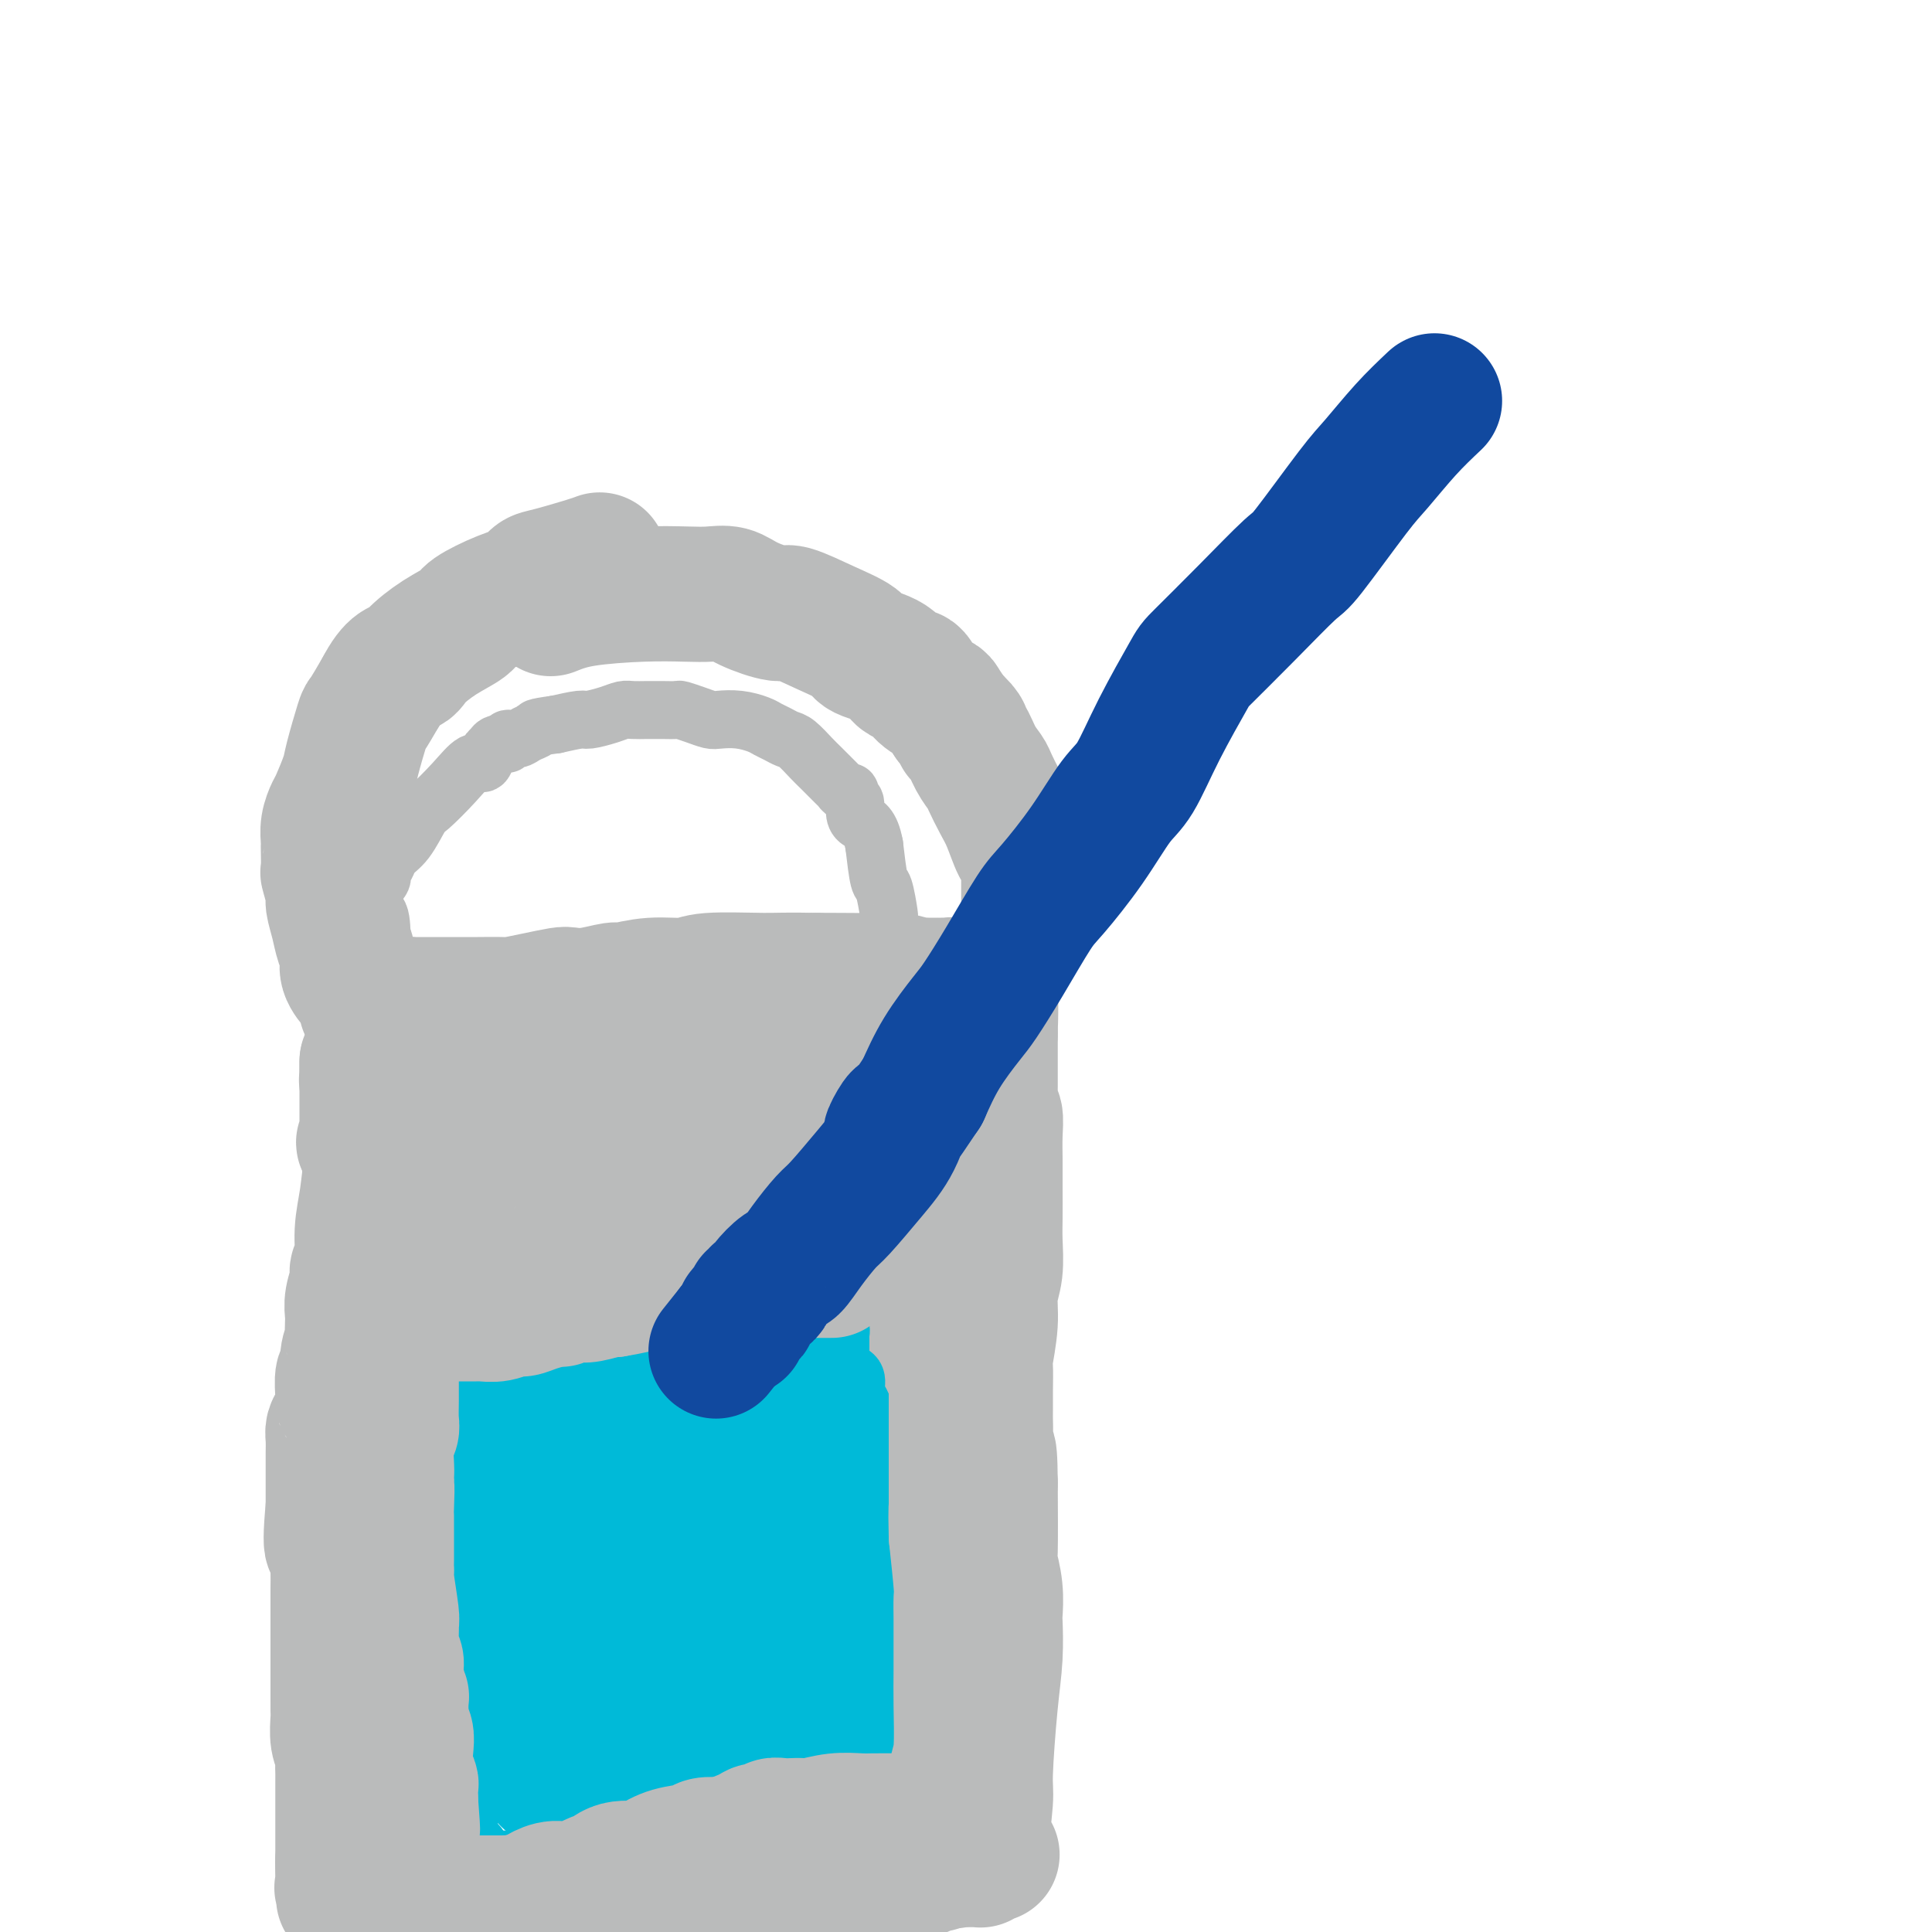 <svg viewBox='0 0 400 400' version='1.1' xmlns='http://www.w3.org/2000/svg' xmlns:xlink='http://www.w3.org/1999/xlink'><g fill='none' stroke='#BABBBB' stroke-width='12' stroke-linecap='round' stroke-linejoin='round'><path d='M84,204c0.425,1.259 0.850,2.518 1,8c0.150,5.482 0.025,15.188 0,21c-0.025,5.812 0.048,7.731 0,12c-0.048,4.269 -0.219,10.887 0,17c0.219,6.113 0.826,11.721 1,15c0.174,3.279 -0.086,4.229 0,7c0.086,2.771 0.520,7.364 1,12c0.480,4.636 1.008,9.314 1,12c-0.008,2.686 -0.552,3.379 0,6c0.552,2.621 2.200,7.171 3,11c0.800,3.829 0.750,6.936 1,9c0.250,2.064 0.798,3.083 1,5c0.202,1.917 0.058,4.730 0,8c-0.058,3.270 -0.030,6.995 0,9c0.030,2.005 0.063,2.290 0,4c-0.063,1.710 -0.224,4.845 0,7c0.224,2.155 0.831,3.329 1,4c0.169,0.671 -0.099,0.840 0,2c0.099,1.160 0.565,3.312 1,5c0.435,1.688 0.839,2.911 1,4c0.161,1.089 0.081,2.045 0,3'/><path d='M96,385c1.547,15.835 0.415,4.921 0,2c-0.415,-2.921 -0.111,2.149 0,4c0.111,1.851 0.030,0.481 0,0c-0.030,-0.481 -0.008,-0.074 0,0c0.008,0.074 0.002,-0.187 0,0c-0.002,0.187 -0.000,0.821 0,1c0.000,0.179 -0.001,-0.095 0,0c0.001,0.095 0.005,0.561 0,1c-0.005,0.439 -0.019,0.852 0,1c0.019,0.148 0.072,0.033 0,0c-0.072,-0.033 -0.267,0.018 0,0c0.267,-0.018 0.997,-0.105 1,0c0.003,0.105 -0.720,0.403 0,0c0.720,-0.403 2.884,-1.508 4,-2c1.116,-0.492 1.183,-0.370 3,-1c1.817,-0.630 5.383,-2.011 9,-3c3.617,-0.989 7.284,-1.585 9,-2c1.716,-0.415 1.481,-0.647 3,-1c1.519,-0.353 4.794,-0.826 7,-1c2.206,-0.174 3.345,-0.050 4,0c0.655,0.050 0.828,0.025 1,0'/><path d='M137,384c6.987,-1.544 3.956,-0.403 3,0c-0.956,0.403 0.163,0.070 1,0c0.837,-0.070 1.391,0.125 2,0c0.609,-0.125 1.274,-0.568 3,-1c1.726,-0.432 4.515,-0.852 6,-1c1.485,-0.148 1.667,-0.026 3,0c1.333,0.026 3.818,-0.046 6,0c2.182,0.046 4.060,0.208 5,0c0.940,-0.208 0.942,-0.788 2,-1c1.058,-0.212 3.173,-0.057 5,0c1.827,0.057 3.367,0.014 4,0c0.633,-0.014 0.358,-0.000 1,0c0.642,0.000 2.200,-0.014 3,0c0.800,0.014 0.843,0.056 1,0c0.157,-0.056 0.427,-0.211 1,0c0.573,0.211 1.449,0.789 2,1c0.551,0.211 0.778,0.057 1,0c0.222,-0.057 0.438,-0.015 1,0c0.562,0.015 1.471,0.004 2,0c0.529,-0.004 0.677,-0.001 1,0c0.323,0.001 0.821,0.000 1,0c0.179,-0.000 0.038,-0.000 0,0c-0.038,0.000 0.028,0.000 0,0c-0.028,-0.000 -0.148,-0.000 0,0c0.148,0.000 0.565,0.000 1,0c0.435,-0.000 0.887,-0.000 1,0c0.113,0.000 -0.113,0.000 0,0c0.113,-0.000 0.566,-0.000 1,0c0.434,0.000 0.847,0.000 1,0c0.153,-0.000 0.044,-0.000 0,0c-0.044,0.000 -0.022,0.000 0,0'/><path d='M195,382c8.973,-0.311 2.404,-0.087 0,0c-2.404,0.087 -0.644,0.038 0,0c0.644,-0.038 0.173,-0.066 0,0c-0.173,0.066 -0.046,0.225 0,0c0.046,-0.225 0.012,-0.835 0,-1c-0.012,-0.165 -0.003,0.115 0,0c0.003,-0.115 0.001,-0.626 0,-1c-0.001,-0.374 -0.000,-0.611 0,-1c0.000,-0.389 0.000,-0.930 0,-1c-0.000,-0.070 0.000,0.331 0,0c-0.000,-0.331 -0.000,-1.396 0,-2c0.000,-0.604 0.002,-0.749 0,-1c-0.002,-0.251 -0.006,-0.610 0,-1c0.006,-0.390 0.022,-0.811 0,-1c-0.022,-0.189 -0.082,-0.146 0,0c0.082,0.146 0.305,0.394 0,-4c-0.305,-4.394 -1.138,-13.429 -2,-18c-0.862,-4.571 -1.753,-4.679 -2,-8c-0.247,-3.321 0.152,-9.855 0,-14c-0.152,-4.145 -0.853,-5.902 -1,-7c-0.147,-1.098 0.262,-1.536 0,-3c-0.262,-1.464 -1.195,-3.953 -2,-6c-0.805,-2.047 -1.484,-3.652 -2,-6c-0.516,-2.348 -0.870,-5.440 -1,-7c-0.130,-1.560 -0.037,-1.589 0,-3c0.037,-1.411 0.019,-4.206 0,-7'/><path d='M185,290c-1.543,-14.848 -0.399,-5.969 0,-3c0.399,2.969 0.055,0.029 0,-2c-0.055,-2.029 0.181,-3.149 0,-5c-0.181,-1.851 -0.777,-4.435 -1,-6c-0.223,-1.565 -0.071,-2.110 0,-4c0.071,-1.890 0.061,-5.126 0,-7c-0.061,-1.874 -0.173,-2.386 0,-4c0.173,-1.614 0.630,-4.330 1,-7c0.370,-2.670 0.653,-5.293 1,-7c0.347,-1.707 0.758,-2.498 1,-4c0.242,-1.502 0.313,-3.716 0,-6c-0.313,-2.284 -1.011,-4.639 -1,-7c0.011,-2.361 0.731,-4.728 1,-6c0.269,-1.272 0.086,-1.450 0,-3c-0.086,-1.550 -0.076,-4.471 0,-7c0.076,-2.529 0.216,-4.666 0,-6c-0.216,-1.334 -0.789,-1.864 -1,-3c-0.211,-1.136 -0.061,-2.879 0,-4c0.061,-1.121 0.031,-1.621 0,-2c-0.031,-0.379 -0.065,-0.637 0,-1c0.065,-0.363 0.227,-0.829 0,-1c-0.227,-0.171 -0.844,-0.046 -1,0c-0.156,0.046 0.151,0.012 0,0c-0.151,-0.012 -0.758,-0.003 -1,0c-0.242,0.003 -0.120,0.001 0,0c0.120,-0.001 0.238,-0.000 0,0c-0.238,0.000 -0.833,0.000 -1,0c-0.167,-0.000 0.095,-0.000 0,0c-0.095,0.000 -0.548,0.000 -1,0'/><path d='M88,204c0.202,0.455 0.404,0.910 1,1c0.596,0.090 1.586,-0.186 2,0c0.414,0.186 0.253,0.835 1,1c0.747,0.165 2.402,-0.152 4,0c1.598,0.152 3.138,0.773 4,1c0.862,0.227 1.045,0.061 2,0c0.955,-0.061 2.680,-0.016 4,0c1.320,0.016 2.234,0.005 3,0c0.766,-0.005 1.383,-0.002 2,0'/><path d='M111,207c4.223,0.464 3.282,0.124 4,0c0.718,-0.124 3.095,-0.033 4,0c0.905,0.033 0.337,0.009 1,0c0.663,-0.009 2.556,-0.002 4,0c1.444,0.002 2.439,0.000 3,0c0.561,-0.000 0.687,0.001 1,0c0.313,-0.001 0.812,-0.004 2,0c1.188,0.004 3.065,0.015 4,0c0.935,-0.015 0.930,-0.057 2,0c1.070,0.057 3.217,0.211 5,0c1.783,-0.211 3.203,-0.789 4,-1c0.797,-0.211 0.970,-0.057 2,0c1.030,0.057 2.917,0.015 4,0c1.083,-0.015 1.361,-0.004 2,0c0.639,0.004 1.638,0.001 2,0c0.362,-0.001 0.087,-0.000 0,0c-0.087,0.000 0.014,0.000 0,0c-0.014,-0.000 -0.143,-0.000 0,0c0.143,0.000 0.559,0.000 1,0c0.441,-0.000 0.906,-0.000 1,0c0.094,0.000 -0.183,0.001 0,0c0.183,-0.001 0.826,-0.004 1,0c0.174,0.004 -0.123,0.016 0,0c0.123,-0.016 0.664,-0.061 1,0c0.336,0.061 0.467,0.226 1,0c0.533,-0.226 1.467,-0.845 2,-1c0.533,-0.155 0.665,0.155 1,0c0.335,-0.155 0.873,-0.773 1,-1c0.127,-0.227 -0.158,-0.061 0,0c0.158,0.061 0.759,0.017 1,0c0.241,-0.017 0.120,-0.009 0,0'/><path d='M165,204c8.592,-0.464 3.073,-0.125 1,0c-2.073,0.125 -0.699,0.034 0,0c0.699,-0.034 0.722,-0.013 1,0c0.278,0.013 0.810,0.017 1,0c0.190,-0.017 0.037,-0.056 0,0c-0.037,0.056 0.044,0.207 0,0c-0.044,-0.207 -0.211,-0.773 0,-1c0.211,-0.227 0.800,-0.116 1,0c0.200,0.116 0.011,0.236 0,0c-0.011,-0.236 0.158,-0.827 1,-1c0.842,-0.173 2.359,0.073 3,0c0.641,-0.073 0.405,-0.465 1,-1c0.595,-0.535 2.020,-1.214 3,-2c0.980,-0.786 1.516,-1.679 2,-2c0.484,-0.321 0.918,-0.071 1,0c0.082,0.071 -0.188,-0.038 0,0c0.188,0.038 0.834,0.221 1,0c0.166,-0.221 -0.148,-0.847 0,-1c0.148,-0.153 0.758,0.165 1,0c0.242,-0.165 0.116,-0.815 0,-1c-0.116,-0.185 -0.224,0.096 0,0c0.224,-0.096 0.778,-0.568 1,-1c0.222,-0.432 0.112,-0.824 0,-1c-0.112,-0.176 -0.225,-0.137 0,0c0.225,0.137 0.789,0.372 1,0c0.211,-0.372 0.068,-1.352 0,-2c-0.068,-0.648 -0.060,-0.964 0,-1c0.060,-0.036 0.171,0.207 0,-1c-0.171,-1.207 -0.623,-3.863 -1,-5c-0.377,-1.137 -0.679,-0.753 -1,-2c-0.321,-1.247 -0.660,-4.123 -1,-7'/><path d='M181,175c-0.769,-4.289 -2.191,-4.512 -3,-5c-0.809,-0.488 -1.004,-1.240 -1,-2c0.004,-0.760 0.207,-1.528 0,-2c-0.207,-0.472 -0.825,-0.647 -1,-1c-0.175,-0.353 0.094,-0.882 0,-1c-0.094,-0.118 -0.549,0.177 -1,0c-0.451,-0.177 -0.898,-0.824 -1,-1c-0.102,-0.176 0.139,0.120 0,0c-0.139,-0.120 -0.660,-0.656 -1,-1c-0.340,-0.344 -0.500,-0.498 -1,-1c-0.500,-0.502 -1.341,-1.353 -2,-2c-0.659,-0.647 -1.135,-1.091 -2,-2c-0.865,-0.909 -2.117,-2.285 -3,-3c-0.883,-0.715 -1.397,-0.770 -2,-1c-0.603,-0.230 -1.296,-0.636 -2,-1c-0.704,-0.364 -1.420,-0.685 -2,-1c-0.580,-0.315 -1.025,-0.623 -2,-1c-0.975,-0.377 -2.479,-0.823 -4,-1c-1.521,-0.177 -3.060,-0.086 -4,0c-0.940,0.086 -1.280,0.167 -2,0c-0.720,-0.167 -1.820,-0.581 -3,-1c-1.180,-0.419 -2.442,-0.844 -3,-1c-0.558,-0.156 -0.414,-0.042 -1,0c-0.586,0.042 -1.902,0.014 -3,0c-1.098,-0.014 -1.979,-0.014 -3,0c-1.021,0.014 -2.183,0.041 -3,0c-0.817,-0.041 -1.291,-0.152 -2,0c-0.709,0.152 -1.654,0.567 -3,1c-1.346,0.433 -3.093,0.886 -4,1c-0.907,0.114 -0.973,-0.110 -2,0c-1.027,0.110 -3.013,0.555 -5,1'/><path d='M115,150c-4.830,0.647 -3.905,0.766 -4,1c-0.095,0.234 -1.209,0.583 -2,1c-0.791,0.417 -1.260,0.900 -2,1c-0.740,0.100 -1.753,-0.184 -2,0c-0.247,0.184 0.270,0.835 0,1c-0.270,0.165 -1.329,-0.158 -2,0c-0.671,0.158 -0.955,0.796 -1,1c-0.045,0.204 0.149,-0.026 0,0c-0.149,0.026 -0.642,0.308 -1,1c-0.358,0.692 -0.581,1.792 -1,2c-0.419,0.208 -1.035,-0.478 -2,0c-0.965,0.478 -2.279,2.120 -4,4c-1.721,1.880 -3.847,3.999 -5,5c-1.153,1.001 -1.332,0.884 -2,2c-0.668,1.116 -1.825,3.465 -3,5c-1.175,1.535 -2.367,2.256 -3,3c-0.633,0.744 -0.708,1.510 -1,2c-0.292,0.490 -0.800,0.705 -1,1c-0.200,0.295 -0.092,0.671 0,1c0.092,0.329 0.168,0.610 0,1c-0.168,0.390 -0.581,0.889 -1,1c-0.419,0.111 -0.844,-0.167 -1,0c-0.156,0.167 -0.042,0.780 0,1c0.042,0.220 0.011,0.049 0,0c-0.011,-0.049 -0.003,0.025 0,0c0.003,-0.025 0.001,-0.148 0,0c-0.001,0.148 -0.000,0.567 0,1c0.000,0.433 0.000,0.879 0,1c-0.000,0.121 -0.000,-0.083 0,0c0.000,0.083 0.000,0.452 0,1c-0.000,0.548 -0.000,1.274 0,2'/><path d='M77,189c-1.381,2.863 0.166,0.020 1,0c0.834,-0.020 0.956,2.783 1,4c0.044,1.217 0.012,0.847 0,1c-0.012,0.153 -0.003,0.829 0,1c0.003,0.171 0.001,-0.164 0,0c-0.001,0.164 -0.000,0.828 0,1c0.000,0.172 0.000,-0.146 0,0c-0.000,0.146 0.000,0.756 0,1c-0.000,0.244 -0.000,0.122 0,0c0.000,-0.122 0.000,-0.244 0,0c-0.000,0.244 -0.001,0.853 0,1c0.001,0.147 0.004,-0.167 0,0c-0.004,0.167 -0.016,0.814 0,1c0.016,0.186 0.061,-0.090 0,0c-0.061,0.090 -0.227,0.545 0,1c0.227,0.455 0.847,0.908 1,1c0.153,0.092 -0.162,-0.179 0,0c0.162,0.179 0.799,0.807 1,1c0.201,0.193 -0.034,-0.051 0,0c0.034,0.051 0.337,0.396 1,1c0.663,0.604 1.684,1.468 2,2c0.316,0.532 -0.074,0.734 0,1c0.074,0.266 0.612,0.597 1,1c0.388,0.403 0.626,0.879 1,1c0.374,0.121 0.885,-0.111 1,0c0.115,0.111 -0.165,0.566 0,1c0.165,0.434 0.775,0.848 1,1c0.225,0.152 0.064,0.044 0,0c-0.064,-0.044 -0.032,-0.022 0,0'/></g>
<g fill='none' stroke='#00BAD8' stroke-width='12' stroke-linecap='round' stroke-linejoin='round'><path d='M91,293c0.000,0.000 0.100,0.100 0.1,0.1'/><path d='M91.1,293.1c0.215,-0.007 0.702,-0.075 0.9,-0.1c0.198,-0.025 0.106,-0.007 0,0c-0.106,0.007 -0.225,0.002 0,0c0.225,-0.002 0.796,-0.000 1,0c0.204,0.000 0.041,0.000 0,0c-0.041,-0.000 0.041,-0.000 0,0c-0.041,0.000 -0.204,0.000 0,0c0.204,-0.000 0.777,-0.000 1,0c0.223,0.000 0.097,0.000 0,0c-0.097,-0.000 -0.166,-0.000 0,0c0.166,0.000 0.566,0.000 1,0c0.434,-0.000 0.901,-0.000 1,0c0.099,0.000 -0.171,0.001 0,0c0.171,-0.001 0.782,-0.004 1,0c0.218,0.004 0.043,0.016 0,0c-0.043,-0.016 0.045,-0.061 0,0c-0.045,0.061 -0.223,0.228 0,0c0.223,-0.228 0.848,-0.850 1,-1c0.152,-0.150 -0.169,0.171 0,0c0.169,-0.171 0.829,-0.835 1,-1c0.171,-0.165 -0.148,0.168 0,0c0.148,-0.168 0.761,-0.836 1,-1c0.239,-0.164 0.103,0.175 0,0c-0.103,-0.175 -0.174,-0.866 0,-1c0.174,-0.134 0.592,0.287 1,0c0.408,-0.287 0.805,-1.284 1,-2c0.195,-0.716 0.186,-1.151 1,-2c0.814,-0.849 2.450,-2.113 4,-3c1.550,-0.887 3.014,-1.396 4,-2c0.986,-0.604 1.493,-1.302 2,-2'/><path d='M113,278c2.881,-2.486 2.083,-1.202 2,-1c-0.083,0.202 0.550,-0.678 1,-1c0.450,-0.322 0.716,-0.087 1,0c0.284,0.087 0.587,0.027 1,0c0.413,-0.027 0.936,-0.021 1,0c0.064,0.021 -0.333,0.059 0,0c0.333,-0.059 1.395,-0.213 2,0c0.605,0.213 0.753,0.792 1,1c0.247,0.208 0.594,0.043 1,0c0.406,-0.043 0.870,0.035 1,0c0.130,-0.035 -0.073,-0.182 0,0c0.073,0.182 0.422,0.692 1,1c0.578,0.308 1.384,0.412 3,1c1.616,0.588 4.044,1.659 5,2c0.956,0.341 0.442,-0.048 1,0c0.558,0.048 2.187,0.534 3,1c0.813,0.466 0.810,0.913 1,1c0.190,0.087 0.572,-0.187 1,0c0.428,0.187 0.903,0.835 1,1c0.097,0.165 -0.184,-0.152 0,0c0.184,0.152 0.833,0.773 1,1c0.167,0.227 -0.148,0.061 0,0c0.148,-0.061 0.761,-0.015 1,0c0.239,0.015 0.105,0.001 0,0c-0.105,-0.001 -0.182,0.011 0,0c0.182,-0.011 0.622,-0.045 1,0c0.378,0.045 0.692,0.170 1,0c0.308,-0.170 0.608,-0.633 1,-1c0.392,-0.367 0.875,-0.637 1,-1c0.125,-0.363 -0.107,-0.818 0,-1c0.107,-0.182 0.554,-0.091 1,0'/><path d='M147,282c0.861,-0.686 1.014,-0.901 1,-1c-0.014,-0.099 -0.196,-0.083 0,0c0.196,0.083 0.771,0.232 1,0c0.229,-0.232 0.114,-0.846 0,-1c-0.114,-0.154 -0.227,0.152 0,0c0.227,-0.152 0.794,-0.762 1,-1c0.206,-0.238 0.053,-0.104 0,0c-0.053,0.104 -0.004,0.180 0,0c0.004,-0.180 -0.038,-0.614 0,-1c0.038,-0.386 0.154,-0.724 1,-1c0.846,-0.276 2.422,-0.490 3,-1c0.578,-0.510 0.158,-1.317 1,-2c0.842,-0.683 2.948,-1.241 4,-2c1.052,-0.759 1.051,-1.720 1,-2c-0.051,-0.280 -0.153,0.121 0,0c0.153,-0.121 0.562,-0.765 1,-1c0.438,-0.235 0.906,-0.063 1,0c0.094,0.063 -0.185,0.017 0,0c0.185,-0.017 0.834,-0.005 1,0c0.166,0.005 -0.151,0.001 0,0c0.151,-0.001 0.772,-0.000 1,0c0.228,0.000 0.065,-0.001 0,0c-0.065,0.001 -0.032,0.004 0,0c0.032,-0.004 0.064,-0.016 0,0c-0.064,0.016 -0.224,0.060 0,0c0.224,-0.060 0.833,-0.222 1,0c0.167,0.222 -0.109,0.829 0,1c0.109,0.171 0.603,-0.094 1,0c0.397,0.094 0.699,0.547 1,1'/><path d='M167,271c1.122,0.537 0.927,0.880 1,1c0.073,0.120 0.416,0.017 1,0c0.584,-0.017 1.411,0.052 2,0c0.589,-0.052 0.942,-0.225 1,0c0.058,0.225 -0.177,0.848 0,1c0.177,0.152 0.765,-0.165 1,0c0.235,0.165 0.115,0.814 0,1c-0.115,0.186 -0.227,-0.090 0,0c0.227,0.090 0.793,0.546 1,1c0.207,0.454 0.055,0.905 0,1c-0.055,0.095 -0.015,-0.167 0,0c0.015,0.167 0.004,0.762 0,1c-0.004,0.238 -0.001,0.121 0,0c0.001,-0.121 0.000,-0.244 0,0c-0.000,0.244 -0.000,0.854 0,1c0.000,0.146 0.000,-0.172 0,0c-0.000,0.172 -0.000,0.834 0,1c0.000,0.166 0.000,-0.166 0,0c-0.000,0.166 -0.000,0.828 0,1c0.000,0.172 0.000,-0.146 0,0c-0.000,0.146 -0.000,0.756 0,1c0.000,0.244 0.000,0.122 0,0c-0.000,-0.122 -0.001,-0.244 0,0c0.001,0.244 0.005,0.854 0,1c-0.005,0.146 -0.017,-0.171 0,0c0.017,0.171 0.065,0.832 0,1c-0.065,0.168 -0.241,-0.157 0,0c0.241,0.157 0.900,0.795 1,1c0.100,0.205 -0.358,-0.022 0,0c0.358,0.022 1.531,0.292 2,1c0.469,0.708 0.235,1.854 0,3'/><path d='M177,288c0.802,2.523 0.806,1.832 1,2c0.194,0.168 0.577,1.197 1,2c0.423,0.803 0.884,1.380 1,2c0.116,0.620 -0.113,1.284 0,2c0.113,0.716 0.569,1.485 1,2c0.431,0.515 0.836,0.776 1,1c0.164,0.224 0.086,0.412 0,1c-0.086,0.588 -0.181,1.575 0,3c0.181,1.425 0.637,3.289 1,4c0.363,0.711 0.633,0.271 1,1c0.367,0.729 0.830,2.629 1,4c0.170,1.371 0.045,2.214 0,3c-0.045,0.786 -0.012,1.516 0,2c0.012,0.484 0.003,0.722 0,1c-0.003,0.278 -0.001,0.597 0,1c0.001,0.403 0.001,0.892 0,1c-0.001,0.108 -0.001,-0.165 0,0c0.001,0.165 0.004,0.768 0,1c-0.004,0.232 -0.015,0.092 0,0c0.015,-0.092 0.057,-0.138 0,0c-0.057,0.138 -0.211,0.459 0,1c0.211,0.541 0.789,1.303 1,2c0.211,0.697 0.057,1.331 0,2c-0.057,0.669 -0.015,1.374 0,3c0.015,1.626 0.004,4.172 0,5c-0.004,0.828 -0.001,-0.062 0,0c0.001,0.062 0.000,1.077 0,2c-0.000,0.923 -0.000,1.752 0,2c0.000,0.248 0.000,-0.087 0,0c-0.000,0.087 -0.000,0.596 0,1c0.000,0.404 0.000,0.702 0,1'/><path d='M186,340c0.150,4.418 0.026,1.463 0,1c-0.026,-0.463 0.046,1.567 0,3c-0.046,1.433 -0.208,2.268 0,3c0.208,0.732 0.788,1.362 1,2c0.212,0.638 0.057,1.285 0,2c-0.057,0.715 -0.015,1.497 0,2c0.015,0.503 0.004,0.726 0,1c-0.004,0.274 -0.001,0.599 0,1c0.001,0.401 0.000,0.877 0,1c-0.000,0.123 -0.000,-0.108 0,0c0.000,0.108 0.000,0.555 0,1c-0.000,0.445 -0.000,0.890 0,1c0.000,0.110 0.000,-0.114 0,0c-0.000,0.114 -0.000,0.565 0,1c0.000,0.435 0.000,0.853 0,1c-0.000,0.147 -0.000,0.024 0,0c0.000,-0.024 0.000,0.050 0,0c-0.000,-0.050 -0.000,-0.224 0,0c0.000,0.224 0.000,0.847 0,1c-0.000,0.153 -0.000,-0.166 0,0c0.000,0.166 0.000,0.815 0,1c-0.000,0.185 -0.001,-0.093 0,0c0.001,0.093 0.004,0.557 0,1c-0.004,0.443 -0.015,0.864 0,1c0.015,0.136 0.057,-0.013 0,0c-0.057,0.013 -0.211,0.189 0,1c0.211,0.811 0.789,2.259 1,3c0.211,0.741 0.057,0.776 0,1c-0.057,0.224 -0.015,0.637 0,1c0.015,0.363 0.004,0.675 0,1c-0.004,0.325 -0.002,0.662 0,1'/><path d='M188,372c0.309,4.891 0.083,1.118 0,0c-0.083,-1.118 -0.022,0.417 0,1c0.022,0.583 0.006,0.213 0,0c-0.006,-0.213 -0.002,-0.268 0,0c0.002,0.268 0.001,0.861 0,1c-0.001,0.139 -0.000,-0.174 0,0c0.000,0.174 0.001,0.835 0,1c-0.001,0.165 -0.004,-0.166 0,0c0.004,0.166 0.016,0.829 0,1c-0.016,0.171 -0.059,-0.150 0,0c0.059,0.150 0.222,0.772 0,1c-0.222,0.228 -0.828,0.062 -1,0c-0.172,-0.062 0.090,-0.019 0,0c-0.090,0.019 -0.534,0.015 -1,0c-0.466,-0.015 -0.956,-0.042 -1,0c-0.044,0.042 0.356,0.151 0,0c-0.356,-0.151 -1.468,-0.562 -2,-1c-0.532,-0.438 -0.483,-0.902 -1,-1c-0.517,-0.098 -1.598,0.170 -3,0c-1.402,-0.170 -3.125,-0.778 -5,-1c-1.875,-0.222 -3.903,-0.060 -5,0c-1.097,0.060 -1.265,0.016 -2,0c-0.735,-0.016 -2.038,-0.004 -3,0c-0.962,0.004 -1.582,0.001 -2,0c-0.418,-0.001 -0.634,-0.000 -1,0c-0.366,0.000 -0.883,0.000 -1,0c-0.117,-0.000 0.165,-0.000 0,0c-0.165,0.000 -0.776,0.000 -1,0c-0.224,-0.000 -0.060,-0.000 0,0c0.060,0.000 0.017,0.000 0,0c-0.017,-0.000 -0.009,-0.000 0,0'/><path d='M159,374c-4.336,-0.242 -1.676,0.652 -1,1c0.676,0.348 -0.631,0.148 -1,0c-0.369,-0.148 0.199,-0.246 0,0c-0.199,0.246 -1.167,0.837 -2,1c-0.833,0.163 -1.533,-0.101 -2,0c-0.467,0.101 -0.702,0.567 -2,1c-1.298,0.433 -3.658,0.834 -5,1c-1.342,0.166 -1.665,0.097 -2,0c-0.335,-0.097 -0.682,-0.222 -1,0c-0.318,0.222 -0.606,0.792 -1,1c-0.394,0.208 -0.894,0.055 -1,0c-0.106,-0.055 0.183,-0.011 0,0c-0.183,0.011 -0.838,-0.011 -1,0c-0.162,0.011 0.167,0.056 0,0c-0.167,-0.056 -0.832,-0.212 -1,0c-0.168,0.212 0.159,0.793 0,1c-0.159,0.207 -0.805,0.040 -1,0c-0.195,-0.040 0.063,0.045 0,0c-0.063,-0.045 -0.445,-0.222 -1,0c-0.555,0.222 -1.283,0.843 -2,1c-0.717,0.157 -1.425,-0.150 -2,0c-0.575,0.150 -1.018,0.759 -2,1c-0.982,0.241 -2.502,0.116 -3,0c-0.498,-0.116 0.025,-0.224 0,0c-0.025,0.224 -0.599,0.778 -1,1c-0.401,0.222 -0.629,0.112 -1,0c-0.371,-0.112 -0.884,-0.226 -1,0c-0.116,0.226 0.165,0.793 0,1c-0.165,0.207 -0.775,0.056 -1,0c-0.225,-0.056 -0.064,-0.016 0,0c0.064,0.016 0.032,0.008 0,0'/><path d='M124,384c-5.362,1.547 -1.268,0.415 0,0c1.268,-0.415 -0.289,-0.112 -1,0c-0.711,0.112 -0.575,0.034 -1,0c-0.425,-0.034 -1.410,-0.023 -2,0c-0.590,0.023 -0.784,0.059 -1,0c-0.216,-0.059 -0.453,-0.212 -1,0c-0.547,0.212 -1.404,0.789 -2,1c-0.596,0.211 -0.929,0.057 -1,0c-0.071,-0.057 0.122,-0.015 0,0c-0.122,0.015 -0.559,0.004 -1,0c-0.441,-0.004 -0.888,-0.001 -1,0c-0.112,0.001 0.109,0.000 0,0c-0.109,-0.000 -0.550,-0.000 -1,0c-0.450,0.000 -0.909,0.000 -1,0c-0.091,-0.000 0.187,-0.000 0,0c-0.187,0.000 -0.839,0.000 -1,0c-0.161,-0.000 0.168,-0.000 0,0c-0.168,0.000 -0.834,0.000 -1,0c-0.166,-0.000 0.167,-0.000 0,0c-0.167,0.000 -0.833,0.000 -1,0c-0.167,-0.000 0.165,-0.000 0,0c-0.165,0.000 -0.828,0.000 -1,0c-0.172,-0.000 0.146,-0.000 0,0c-0.146,0.000 -0.756,0.000 -1,0c-0.244,-0.000 -0.122,-0.000 0,0c0.122,0.000 0.243,0.000 0,0c-0.243,-0.000 -0.849,-0.000 -1,0c-0.151,0.000 0.152,0.000 0,0c-0.152,-0.000 -0.758,-0.000 -1,0c-0.242,0.000 -0.121,0.000 0,0'/><path d='M104,385c-3.336,0.155 -1.678,0.041 -1,0c0.678,-0.041 0.374,-0.011 0,0c-0.374,0.011 -0.817,0.003 -1,0c-0.183,-0.003 -0.106,-0.001 0,0c0.106,0.001 0.240,-0.000 0,0c-0.240,0.000 -0.853,0.001 -1,0c-0.147,-0.001 0.171,-0.004 0,0c-0.171,0.004 -0.830,0.016 -1,0c-0.170,-0.016 0.151,-0.061 0,0c-0.151,0.061 -0.773,0.228 -1,0c-0.227,-0.228 -0.060,-0.849 0,-1c0.060,-0.151 0.012,0.170 0,0c-0.012,-0.170 0.012,-0.830 0,-1c-0.012,-0.170 -0.060,0.152 0,0c0.060,-0.152 0.226,-0.777 0,-1c-0.226,-0.223 -0.845,-0.045 -1,0c-0.155,0.045 0.155,-0.043 0,0c-0.155,0.043 -0.773,0.217 -1,0c-0.227,-0.217 -0.061,-0.827 0,-1c0.061,-0.173 0.017,0.089 0,0c-0.017,-0.089 -0.008,-0.530 0,-1c0.008,-0.470 0.016,-0.970 0,-1c-0.016,-0.030 -0.057,0.409 0,0c0.057,-0.409 0.211,-1.668 0,-3c-0.211,-1.332 -0.789,-2.739 -1,-4c-0.211,-1.261 -0.057,-2.378 0,-3c0.057,-0.622 0.016,-0.749 0,-1c-0.016,-0.251 -0.008,-0.625 0,-1'/><path d='M96,367c-0.155,-2.100 -0.041,-0.350 0,0c0.041,0.350 0.010,-0.701 0,-1c-0.010,-0.299 0.001,0.153 0,0c-0.001,-0.153 -0.014,-0.913 0,-1c0.014,-0.087 0.056,0.498 0,0c-0.056,-0.498 -0.211,-2.080 0,-4c0.211,-1.920 0.789,-4.179 1,-5c0.211,-0.821 0.057,-0.206 0,-1c-0.057,-0.794 -0.015,-2.999 0,-4c0.015,-1.001 0.004,-0.797 0,-1c-0.004,-0.203 0.000,-0.811 0,-2c-0.000,-1.189 -0.004,-2.959 0,-4c0.004,-1.041 0.016,-1.352 0,-2c-0.016,-0.648 -0.060,-1.632 0,-3c0.060,-1.368 0.222,-3.119 0,-5c-0.222,-1.881 -0.830,-3.891 -1,-5c-0.170,-1.109 0.098,-1.315 0,-2c-0.098,-0.685 -0.562,-1.848 -1,-3c-0.438,-1.152 -0.849,-2.294 -1,-3c-0.151,-0.706 -0.040,-0.976 0,-2c0.040,-1.024 0.011,-2.800 0,-4c-0.011,-1.200 -0.003,-1.823 0,-2c0.003,-0.177 0.001,0.092 0,0c-0.001,-0.092 -0.000,-0.546 0,-1c0.000,-0.454 0.000,-0.908 0,-1c-0.000,-0.092 -0.000,0.178 0,0c0.000,-0.178 0.000,-0.805 0,-1c-0.000,-0.195 -0.000,0.040 0,0c0.000,-0.040 0.000,-0.357 0,-1c-0.000,-0.643 -0.000,-1.612 0,-3c0.000,-1.388 0.000,-3.194 0,-5'/><path d='M94,301c-0.309,-10.438 -0.083,-3.531 0,-2c0.083,1.531 0.022,-2.312 0,-4c-0.022,-1.688 -0.006,-1.222 0,-1c0.006,0.222 0.002,0.199 0,0c-0.002,-0.199 -0.000,-0.574 0,-1c0.000,-0.426 0.000,-0.903 0,-1c-0.000,-0.097 -0.000,0.184 0,0c0.000,-0.184 -0.000,-0.834 0,-1c0.000,-0.166 0.000,0.152 0,0c-0.000,-0.152 -0.000,-0.776 0,-1c0.000,-0.224 0.001,-0.050 0,0c-0.001,0.050 -0.004,-0.025 0,0c0.004,0.025 0.015,0.150 0,0c-0.015,-0.150 -0.056,-0.576 0,-1c0.056,-0.424 0.207,-0.845 0,-1c-0.207,-0.155 -0.774,-0.044 -1,0c-0.226,0.044 -0.113,0.022 0,0'/></g>
<g fill='none' stroke='#00BAD8' stroke-width='28' stroke-linecap='round' stroke-linejoin='round'><path d='M168,303c0.032,1.775 0.064,3.550 0,5c-0.064,1.450 -0.224,2.577 0,5c0.224,2.423 0.830,6.144 1,8c0.170,1.856 -0.098,1.848 0,3c0.098,1.152 0.562,3.465 1,5c0.438,1.535 0.849,2.291 1,3c0.151,0.709 0.040,1.369 0,2c-0.040,0.631 -0.011,1.231 0,2c0.011,0.769 0.003,1.708 0,2c-0.003,0.292 -0.001,-0.061 0,0c0.001,0.061 0.000,0.537 0,1c-0.000,0.463 -0.000,0.913 0,1c0.000,0.087 0.000,-0.188 0,0c-0.000,0.188 -0.000,0.838 0,1c0.000,0.162 0.000,-0.163 0,0c-0.000,0.163 -0.000,0.813 0,1c0.000,0.187 0.000,-0.089 0,0c-0.000,0.089 -0.000,0.545 0,1'/><path d='M171,343c0.464,6.206 0.124,1.719 0,0c-0.124,-1.719 -0.033,-0.672 0,0c0.033,0.672 0.009,0.969 0,1c-0.009,0.031 -0.002,-0.203 0,0c0.002,0.203 0.001,0.843 0,1c-0.001,0.157 -0.000,-0.168 0,0c0.000,0.168 0.000,0.829 0,1c-0.000,0.171 -0.000,-0.146 0,0c0.000,0.146 0.000,0.756 0,1c-0.000,0.244 -0.000,0.121 0,0c0.000,-0.121 0.000,-0.239 0,0c-0.000,0.239 -0.000,0.835 0,1c0.000,0.165 0.000,-0.100 0,0c-0.000,0.100 -0.000,0.566 0,1c0.000,0.434 0.000,0.834 0,1c-0.000,0.166 -0.000,0.096 0,0c0.000,-0.096 0.000,-0.218 0,0c-0.000,0.218 -0.000,0.775 0,1c0.000,0.225 0.000,0.117 0,0c-0.000,-0.117 -0.000,-0.243 0,0c0.000,0.243 0.000,0.854 0,1c-0.000,0.146 -0.001,-0.172 0,0c0.001,0.172 0.003,0.834 0,1c-0.003,0.166 -0.011,-0.164 0,0c0.011,0.164 0.043,0.821 0,1c-0.043,0.179 -0.159,-0.118 0,0c0.159,0.118 0.595,0.653 0,1c-0.595,0.347 -2.221,0.505 -3,1c-0.779,0.495 -0.710,1.325 -2,2c-1.290,0.675 -3.940,1.193 -6,2c-2.060,0.807 -3.530,1.904 -5,3'/><path d='M155,363c-2.913,1.420 -2.197,0.969 -3,1c-0.803,0.031 -3.127,0.544 -5,1c-1.873,0.456 -3.296,0.854 -4,1c-0.704,0.146 -0.689,0.039 -1,0c-0.311,-0.039 -0.948,-0.010 -2,0c-1.052,0.010 -2.520,0.003 -3,0c-0.480,-0.003 0.026,-0.001 0,0c-0.026,0.001 -0.586,0.000 -1,0c-0.414,-0.000 -0.684,-0.000 -1,0c-0.316,0.000 -0.680,0.000 -1,0c-0.320,-0.000 -0.596,-0.000 -1,0c-0.404,0.000 -0.935,0.000 -1,0c-0.065,-0.000 0.337,-0.000 0,0c-0.337,0.000 -1.411,0.000 -2,0c-0.589,-0.000 -0.693,-0.000 -1,0c-0.307,0.000 -0.818,0.000 -1,0c-0.182,-0.000 -0.034,-0.000 0,0c0.034,0.000 -0.047,0.000 0,0c0.047,-0.000 0.222,-0.000 0,0c-0.222,0.000 -0.841,0.000 -1,0c-0.159,-0.000 0.143,-0.000 0,0c-0.143,0.000 -0.730,0.001 -1,0c-0.270,-0.001 -0.224,-0.004 0,0c0.224,0.004 0.626,0.015 1,0c0.374,-0.015 0.722,-0.057 1,0c0.278,0.057 0.487,0.211 2,0c1.513,-0.211 4.330,-0.788 7,-1c2.670,-0.212 5.191,-0.061 7,0c1.809,0.061 2.904,0.030 4,0'/><path d='M148,365c4.611,-0.155 5.637,-0.041 7,0c1.363,0.041 3.063,0.011 4,0c0.937,-0.011 1.112,-0.003 2,0c0.888,0.003 2.491,0.001 3,0c0.509,-0.001 -0.075,-0.000 0,0c0.075,0.000 0.807,0.000 1,0c0.193,-0.000 -0.155,-0.000 0,0c0.155,0.000 0.812,0.000 1,0c0.188,-0.000 -0.093,-0.000 0,0c0.093,0.000 0.560,0.000 1,0c0.440,-0.000 0.854,-0.000 1,0c0.146,0.000 0.025,0.000 0,0c-0.025,-0.000 0.045,-0.000 0,0c-0.045,0.000 -0.204,0.000 0,0c0.204,-0.000 0.773,-0.000 1,0c0.227,0.000 0.113,0.000 0,0c-0.113,-0.000 -0.226,-0.000 0,0c0.226,0.000 0.792,0.000 1,0c0.208,-0.000 0.060,-0.000 0,0c-0.060,0.000 -0.030,0.000 0,0'/><path d='M170,365c3.164,-0.000 0.075,-0.000 -1,0c-1.075,0.000 -0.134,0.000 0,0c0.134,-0.000 -0.539,-0.000 -1,0c-0.461,0.000 -0.710,0.000 -1,0c-0.290,-0.000 -0.621,-0.001 -1,0c-0.379,0.001 -0.805,0.004 -3,0c-2.195,-0.004 -6.158,-0.015 -8,0c-1.842,0.015 -1.562,0.057 -3,0c-1.438,-0.057 -4.596,-0.211 -7,0c-2.404,0.211 -4.056,0.789 -5,1c-0.944,0.211 -1.179,0.057 -2,0c-0.821,-0.057 -2.227,-0.015 -3,0c-0.773,0.015 -0.914,0.004 -2,0c-1.086,-0.004 -3.118,-0.001 -4,0c-0.882,0.001 -0.613,0.000 -1,0c-0.387,-0.000 -1.428,-0.000 -2,0c-0.572,0.000 -0.674,0.000 -1,0c-0.326,-0.000 -0.876,-0.000 -1,0c-0.124,0.000 0.178,0.000 0,0c-0.178,-0.000 -0.835,-0.000 -1,0c-0.165,0.000 0.162,0.000 0,0c-0.162,-0.000 -0.813,-0.000 -1,0c-0.187,0.000 0.090,0.000 0,0c-0.090,-0.000 -0.546,-0.000 -1,0c-0.454,0.000 -0.906,0.000 -1,0c-0.094,-0.000 0.171,-0.000 0,0c-0.171,0.000 -0.778,0.000 -1,0c-0.222,-0.000 -0.060,-0.000 0,0c0.060,0.000 0.017,0.000 0,0c-0.017,-0.000 -0.009,-0.000 0,0'/><path d='M119,366c-8.051,0.155 -2.678,0.041 -1,0c1.678,-0.041 -0.339,-0.011 -1,0c-0.661,0.011 0.033,0.003 0,0c-0.033,-0.003 -0.794,-0.002 -1,0c-0.206,0.002 0.142,0.004 0,0c-0.142,-0.004 -0.774,-0.015 -1,0c-0.226,0.015 -0.047,0.057 0,0c0.047,-0.057 -0.040,-0.211 0,0c0.040,0.211 0.207,0.788 0,1c-0.207,0.212 -0.787,0.061 -1,0c-0.213,-0.061 -0.057,-0.030 0,0c0.057,0.030 0.015,0.061 0,0c-0.015,-0.061 -0.004,-0.212 0,0c0.004,0.212 0.001,0.789 0,1c-0.001,0.211 -0.000,0.057 0,0c0.000,-0.057 0.000,-0.016 0,0c-0.000,0.016 -0.000,0.008 0,0'/><path d='M114,368c-0.773,0.358 -0.206,0.253 0,0c0.206,-0.253 0.051,-0.655 0,-1c-0.051,-0.345 0.000,-0.633 0,-1c-0.000,-0.367 -0.053,-0.811 0,-1c0.053,-0.189 0.210,-0.122 0,-1c-0.210,-0.878 -0.788,-2.702 -1,-4c-0.212,-1.298 -0.057,-2.070 0,-3c0.057,-0.930 0.015,-2.019 0,-3c-0.015,-0.981 -0.004,-1.856 0,-3c0.004,-1.144 0.001,-2.558 0,-4c-0.001,-1.442 -0.000,-2.912 0,-4c0.000,-1.088 0.000,-1.793 0,-2c-0.000,-0.207 0.000,0.083 0,0c-0.000,-0.083 -0.000,-0.541 0,-1c0.000,-0.459 0.001,-0.921 0,-1c-0.001,-0.079 -0.004,0.224 0,0c0.004,-0.224 0.015,-0.975 0,-2c-0.015,-1.025 -0.057,-2.324 0,-4c0.057,-1.676 0.211,-3.728 0,-5c-0.211,-1.272 -0.789,-1.765 -1,-3c-0.211,-1.235 -0.056,-3.211 0,-4c0.056,-0.789 0.011,-0.392 0,-1c-0.011,-0.608 0.011,-2.222 0,-3c-0.011,-0.778 -0.056,-0.719 0,-1c0.056,-0.281 0.211,-0.902 0,-1c-0.211,-0.098 -0.789,0.326 -1,0c-0.211,-0.326 -0.057,-1.402 0,-2c0.057,-0.598 0.015,-0.717 0,-1c-0.015,-0.283 -0.004,-0.730 0,-2c0.004,-1.270 0.001,-3.363 0,-5c-0.001,-1.637 -0.001,-2.819 0,-4'/><path d='M111,301c-0.464,-10.769 -0.124,-4.191 0,-2c0.124,2.191 0.033,-0.004 0,-1c-0.033,-0.996 -0.009,-0.792 0,-1c0.009,-0.208 0.002,-0.826 0,-1c-0.002,-0.174 -0.000,0.097 0,0c0.000,-0.097 -0.001,-0.562 0,-1c0.001,-0.438 0.003,-0.849 0,-1c-0.003,-0.151 -0.011,-0.040 0,0c0.011,0.040 0.040,0.011 0,0c-0.040,-0.011 -0.150,-0.003 0,0c0.150,0.003 0.561,0.001 1,0c0.439,-0.001 0.906,-0.000 1,0c0.094,0.000 -0.185,0.000 0,0c0.185,-0.000 0.834,-0.000 1,0c0.166,0.000 -0.151,0.000 0,0c0.151,-0.000 0.772,-0.000 1,0c0.228,0.000 0.065,-0.000 0,0c-0.065,0.000 -0.033,0.000 0,0c0.033,-0.000 0.065,-0.000 0,0c-0.065,0.000 -0.229,0.000 0,0c0.229,-0.000 0.850,-0.000 1,0c0.150,0.000 -0.171,0.000 0,0c0.171,-0.000 0.834,-0.001 1,0c0.166,0.001 -0.165,0.003 0,0c0.165,-0.003 0.828,-0.011 1,0c0.172,0.011 -0.146,0.041 0,0c0.146,-0.041 0.756,-0.155 1,0c0.244,0.155 0.122,0.577 0,1'/><path d='M119,295c1.253,0.240 0.386,0.841 0,1c-0.386,0.159 -0.292,-0.124 0,0c0.292,0.124 0.782,0.655 1,1c0.218,0.345 0.163,0.505 1,1c0.837,0.495 2.566,1.326 3,2c0.434,0.674 -0.427,1.192 0,2c0.427,0.808 2.143,1.908 3,3c0.857,1.092 0.856,2.177 1,3c0.144,0.823 0.434,1.384 1,2c0.566,0.616 1.409,1.285 2,2c0.591,0.715 0.932,1.474 1,2c0.068,0.526 -0.137,0.818 0,2c0.137,1.182 0.615,3.255 1,4c0.385,0.745 0.677,0.162 1,1c0.323,0.838 0.679,3.097 1,4c0.321,0.903 0.608,0.451 1,1c0.392,0.549 0.890,2.097 1,3c0.110,0.903 -0.167,1.159 0,2c0.167,0.841 0.777,2.268 1,3c0.223,0.732 0.059,0.770 0,1c-0.059,0.230 -0.011,0.651 0,1c0.011,0.349 -0.013,0.626 0,1c0.013,0.374 0.064,0.846 0,1c-0.064,0.154 -0.242,-0.009 0,0c0.242,0.009 0.906,0.191 1,1c0.094,0.809 -0.381,2.245 0,3c0.381,0.755 1.619,0.829 2,1c0.381,0.171 -0.094,0.437 0,1c0.094,0.563 0.756,1.421 1,2c0.244,0.579 0.070,0.880 0,1c-0.070,0.120 -0.035,0.060 0,0'/><path d='M142,347c1.702,5.426 0.456,1.491 0,0c-0.456,-1.491 -0.122,-0.539 0,0c0.122,0.539 0.033,0.665 0,1c-0.033,0.335 -0.009,0.878 0,1c0.009,0.122 0.002,-0.178 0,0c-0.002,0.178 -0.001,0.832 0,1c0.001,0.168 0.000,-0.151 0,0c-0.000,0.151 -0.001,0.773 0,1c0.001,0.227 0.004,0.058 0,0c-0.004,-0.058 -0.015,-0.006 0,0c0.015,0.006 0.057,-0.036 0,0c-0.057,0.036 -0.211,0.149 0,0c0.211,-0.149 0.788,-0.561 1,-1c0.212,-0.439 0.058,-0.906 0,-1c-0.058,-0.094 -0.019,0.185 0,0c0.019,-0.185 0.019,-0.834 0,-1c-0.019,-0.166 -0.058,0.152 0,0c0.058,-0.152 0.214,-0.773 0,-1c-0.214,-0.227 -0.797,-0.061 -1,0c-0.203,0.061 -0.024,0.015 0,0c0.024,-0.015 -0.105,-0.000 0,0c0.105,0.000 0.445,-0.015 0,0c-0.445,0.015 -1.674,0.060 -2,0c-0.326,-0.060 0.253,-0.226 0,0c-0.253,0.226 -1.336,0.844 -2,1c-0.664,0.156 -0.910,-0.150 -1,0c-0.090,0.150 -0.026,0.757 0,1c0.026,0.243 0.013,0.121 0,0'/><path d='M137,349c-0.863,0.532 -0.020,0.860 0,1c0.020,0.140 -0.784,0.090 -1,0c-0.216,-0.090 0.156,-0.219 0,0c-0.156,0.219 -0.842,0.788 -1,1c-0.158,0.212 0.210,0.069 0,0c-0.210,-0.069 -0.999,-0.062 -1,0c-0.001,0.062 0.786,0.181 1,0c0.214,-0.181 -0.144,-0.662 0,-1c0.144,-0.338 0.789,-0.533 1,-1c0.211,-0.467 -0.013,-1.206 1,-2c1.013,-0.794 3.263,-1.644 6,-4c2.737,-2.356 5.962,-6.219 8,-8c2.038,-1.781 2.890,-1.479 4,-3c1.110,-1.521 2.480,-4.864 4,-7c1.520,-2.136 3.192,-3.063 4,-4c0.808,-0.937 0.752,-1.883 1,-3c0.248,-1.117 0.798,-2.404 1,-3c0.202,-0.596 0.055,-0.502 0,-1c-0.055,-0.498 -0.019,-1.587 0,-2c0.019,-0.413 0.019,-0.148 0,0c-0.019,0.148 -0.058,0.180 0,0c0.058,-0.180 0.212,-0.570 0,-1c-0.212,-0.430 -0.789,-0.899 -1,-1c-0.211,-0.101 -0.057,0.165 0,0c0.057,-0.165 0.016,-0.761 0,-1c-0.016,-0.239 -0.008,-0.119 0,0'/><path d='M164,309c-0.101,-2.016 -0.852,-1.055 -1,-1c-0.148,0.055 0.308,-0.796 0,-1c-0.308,-0.204 -1.381,0.240 -2,0c-0.619,-0.240 -0.784,-1.165 -1,-2c-0.216,-0.835 -0.481,-1.582 -1,-2c-0.519,-0.418 -1.291,-0.508 -2,-1c-0.709,-0.492 -1.356,-1.386 -2,-2c-0.644,-0.614 -1.286,-0.950 -2,-1c-0.714,-0.050 -1.500,0.184 -2,0c-0.500,-0.184 -0.713,-0.785 -1,-1c-0.287,-0.215 -0.650,-0.044 -1,0c-0.350,0.044 -0.689,-0.040 -1,0c-0.311,0.040 -0.594,0.203 -1,0c-0.406,-0.203 -0.936,-0.772 -1,-1c-0.064,-0.228 0.336,-0.114 0,0c-0.336,0.114 -1.410,0.227 -2,0c-0.590,-0.227 -0.698,-0.793 -1,-1c-0.302,-0.207 -0.798,-0.056 -1,0c-0.202,0.056 -0.111,0.015 0,0c0.111,-0.015 0.241,-0.004 0,0c-0.241,0.004 -0.853,0.001 -1,0c-0.147,-0.001 0.172,-0.000 0,0c-0.172,0.000 -0.833,0.000 -1,0c-0.167,-0.000 0.162,-0.000 0,0c-0.162,0.000 -0.814,0.000 -1,0c-0.186,-0.000 0.094,-0.000 0,0c-0.094,0.000 -0.561,0.000 -1,0c-0.439,-0.000 -0.850,-0.000 -1,0c-0.150,0.000 -0.040,0.000 0,0c0.040,-0.000 0.012,-0.000 0,0c-0.012,0.000 -0.006,0.000 0,0'/><path d='M137,296c-2.785,-0.601 -0.746,-0.105 0,0c0.746,0.105 0.199,-0.183 0,0c-0.199,0.183 -0.049,0.838 0,1c0.049,0.162 -0.002,-0.167 0,0c0.002,0.167 0.056,0.831 0,1c-0.056,0.169 -0.223,-0.157 0,0c0.223,0.157 0.834,0.797 1,1c0.166,0.203 -0.114,-0.033 0,0c0.114,0.033 0.623,0.334 1,1c0.377,0.666 0.621,1.699 1,2c0.379,0.301 0.893,-0.128 1,0c0.107,0.128 -0.193,0.812 0,1c0.193,0.188 0.879,-0.121 1,0c0.121,0.121 -0.322,0.672 0,1c0.322,0.328 1.410,0.431 2,1c0.590,0.569 0.684,1.602 1,2c0.316,0.398 0.854,0.162 1,0c0.146,-0.162 -0.102,-0.250 0,0c0.102,0.250 0.553,0.836 1,1c0.447,0.164 0.889,-0.096 1,0c0.111,0.096 -0.110,0.548 0,1c0.110,0.452 0.552,0.906 1,1c0.448,0.094 0.904,-0.170 1,0c0.096,0.170 -0.167,0.774 0,1c0.167,0.226 0.763,0.074 1,0c0.237,-0.074 0.115,-0.071 0,0c-0.115,0.071 -0.223,0.212 0,0c0.223,-0.212 0.778,-0.775 1,-1c0.222,-0.225 0.111,-0.113 0,0'/><path d='M152,310c1.327,0.220 1.144,-0.729 1,-1c-0.144,-0.271 -0.249,0.138 0,0c0.249,-0.138 0.851,-0.821 1,-1c0.149,-0.179 -0.156,0.145 0,0c0.156,-0.145 0.774,-0.761 1,-1c0.226,-0.239 0.061,-0.101 0,0c-0.061,0.101 -0.016,0.167 0,0c0.016,-0.167 0.005,-0.565 0,-1c-0.005,-0.435 -0.002,-0.905 0,-1c0.002,-0.095 0.003,0.185 0,0c-0.003,-0.185 -0.011,-0.834 0,-1c0.011,-0.166 0.040,0.152 0,0c-0.040,-0.152 -0.150,-0.776 0,-1c0.150,-0.224 0.561,-0.050 1,0c0.439,0.050 0.906,-0.024 1,0c0.094,0.024 -0.185,0.146 0,0c0.185,-0.146 0.834,-0.560 1,-1c0.166,-0.440 -0.152,-0.906 0,-1c0.152,-0.094 0.773,0.185 1,0c0.227,-0.185 0.061,-0.834 0,-1c-0.061,-0.166 -0.016,0.153 0,0c0.016,-0.153 0.004,-0.776 0,-1c-0.004,-0.224 -0.001,-0.050 0,0c0.001,0.050 0.000,-0.024 0,0c-0.000,0.024 -0.000,0.146 0,0c0.000,-0.146 0.000,-0.560 0,-1c-0.000,-0.440 -0.000,-0.905 0,-1c0.000,-0.095 0.000,0.181 0,0c-0.000,-0.181 -0.000,-0.818 0,-1c0.000,-0.182 0.000,0.091 0,0c-0.000,-0.091 -0.000,-0.545 0,-1'/><path d='M159,295c0.000,-1.156 0.000,-1.046 0,-1c0.000,0.046 0.000,0.027 0,0c0.000,-0.027 0.000,-0.062 0,0c0.000,0.062 0.000,0.223 0,0c0.000,-0.223 0.000,-0.829 0,-1c0.000,-0.171 0.000,0.094 0,0c0.000,-0.094 0.000,-0.547 0,-1c0.000,-0.453 0.000,-0.906 0,-1c0.000,-0.094 0.000,0.172 0,0c0.000,-0.172 0.000,-0.782 0,-1c0.000,-0.218 0.000,-0.045 0,0c0.000,0.045 0.000,-0.039 0,0c-0.000,0.039 -0.000,0.202 0,0c0.000,-0.202 0.000,-0.770 0,-1c-0.000,-0.230 0.000,-0.124 0,0c0.000,0.124 0.000,0.264 0,0c0.000,-0.264 0.000,-0.933 0,-1c0.000,-0.067 0.000,0.466 0,1'/><path d='M159,289c-0.049,-0.981 -0.171,-0.432 0,0c0.171,0.432 0.634,0.749 1,1c0.366,0.251 0.634,0.438 1,1c0.366,0.562 0.830,1.500 1,2c0.170,0.500 0.046,0.563 0,1c-0.046,0.437 -0.012,1.250 0,2c0.012,0.750 0.003,1.439 0,2c-0.003,0.561 -0.001,0.995 0,1c0.001,0.005 0.000,-0.420 0,0c-0.000,0.420 0.001,1.686 0,2c-0.001,0.314 -0.003,-0.323 0,0c0.003,0.323 0.011,1.606 0,2c-0.011,0.394 -0.040,-0.101 0,0c0.040,0.101 0.151,0.796 0,1c-0.151,0.204 -0.562,-0.085 -1,0c-0.438,0.085 -0.902,0.545 -1,1c-0.098,0.455 0.171,0.907 0,1c-0.171,0.093 -0.782,-0.171 -1,0c-0.218,0.171 -0.045,0.778 0,1c0.045,0.222 -0.040,0.060 0,0c0.040,-0.060 0.203,-0.016 0,0c-0.203,0.016 -0.772,0.005 -1,0c-0.228,-0.005 -0.114,-0.002 0,0'/></g>
<g fill='none' stroke='#BABBBB' stroke-width='28' stroke-linecap='round' stroke-linejoin='round'><path d='M168,247c-3.333,0.817 -6.666,1.635 -9,2c-2.334,0.365 -3.670,0.279 -8,1c-4.330,0.721 -11.655,2.250 -15,3c-3.345,0.750 -2.711,0.722 -4,1c-1.289,0.278 -4.501,0.863 -7,1c-2.499,0.137 -4.284,-0.173 -5,0c-0.716,0.173 -0.361,0.830 -1,1c-0.639,0.170 -2.271,-0.147 -4,0c-1.729,0.147 -3.555,0.756 -5,1c-1.445,0.244 -2.508,0.122 -4,0c-1.492,-0.122 -3.412,-0.243 -5,0c-1.588,0.243 -2.845,0.850 -4,1c-1.155,0.150 -2.208,-0.156 -3,0c-0.792,0.156 -1.323,0.774 -2,1c-0.677,0.226 -1.501,0.061 -2,0c-0.499,-0.061 -0.672,-0.016 -1,0c-0.328,0.016 -0.809,0.004 -1,0c-0.191,-0.004 -0.090,-0.001 0,0c0.090,0.001 0.169,0.000 0,0c-0.169,-0.000 -0.584,-0.000 -1,0'/><path d='M87,259c-12.470,1.856 -3.145,0.498 0,0c3.145,-0.498 0.111,-0.134 -1,0c-1.111,0.134 -0.298,0.040 0,0c0.298,-0.040 0.080,-0.026 0,0c-0.080,0.026 -0.021,0.062 0,0c0.021,-0.062 0.006,-0.223 0,0c-0.006,0.223 -0.003,0.829 0,1c0.003,0.171 0.005,-0.094 0,0c-0.005,0.094 -0.016,0.547 0,1c0.016,0.453 0.061,0.906 0,1c-0.061,0.094 -0.226,-0.172 0,0c0.226,0.172 0.845,0.782 1,1c0.155,0.218 -0.153,0.044 0,0c0.153,-0.044 0.766,0.044 1,0c0.234,-0.044 0.090,-0.218 0,0c-0.090,0.218 -0.126,0.828 0,1c0.126,0.172 0.412,-0.094 1,0c0.588,0.094 1.477,0.547 2,1c0.523,0.453 0.680,0.906 1,1c0.320,0.094 0.803,-0.171 1,0c0.197,0.171 0.109,0.778 0,1c-0.109,0.222 -0.240,0.060 0,0c0.240,-0.060 0.852,-0.016 1,0c0.148,0.016 -0.167,0.004 0,0c0.167,-0.004 0.815,-0.001 1,0c0.185,0.001 -0.094,0.000 0,0c0.094,-0.000 0.561,-0.000 1,0c0.439,0.000 0.850,0.000 1,0c0.150,-0.000 0.040,-0.000 0,0c-0.040,0.000 -0.012,0.000 0,0c0.012,-0.000 0.006,-0.000 0,0'/><path d='M97,267c1.630,0.464 1.206,0.124 1,0c-0.206,-0.124 -0.195,-0.033 0,0c0.195,0.033 0.573,0.009 1,0c0.427,-0.009 0.903,-0.002 1,0c0.097,0.002 -0.185,0.001 0,0c0.185,-0.001 0.836,-0.000 1,0c0.164,0.000 -0.161,0.001 0,0c0.161,-0.001 0.806,-0.004 1,0c0.194,0.004 -0.063,0.015 0,0c0.063,-0.015 0.445,-0.057 1,0c0.555,0.057 1.283,0.211 2,0c0.717,-0.211 1.424,-0.788 3,-1c1.576,-0.212 4.020,-0.060 5,0c0.980,0.060 0.495,0.026 2,0c1.505,-0.026 4.999,-0.046 7,0c2.001,0.046 2.507,0.156 4,0c1.493,-0.156 3.972,-0.578 6,-1c2.028,-0.422 3.607,-0.845 5,-1c1.393,-0.155 2.602,-0.041 4,0c1.398,0.041 2.987,0.011 4,0c1.013,-0.011 1.452,-0.003 2,0c0.548,0.003 1.206,0.001 2,0c0.794,-0.001 1.723,-0.001 2,0c0.277,0.001 -0.100,0.001 0,0c0.100,-0.001 0.676,-0.004 1,0c0.324,0.004 0.396,0.015 1,0c0.604,-0.015 1.739,-0.056 2,0c0.261,0.056 -0.353,0.207 0,0c0.353,-0.207 1.672,-0.774 3,-1c1.328,-0.226 2.664,-0.113 4,0'/><path d='M162,263c10.465,-0.619 4.127,-0.166 2,0c-2.127,0.166 -0.044,0.044 1,0c1.044,-0.044 1.050,-0.012 1,0c-0.050,0.012 -0.157,0.003 0,0c0.157,-0.003 0.577,-0.001 1,0c0.423,0.001 0.850,0.000 1,0c0.150,-0.000 0.025,-0.000 0,0c-0.025,0.000 0.050,0.000 0,0c-0.050,-0.000 -0.224,-0.000 0,0c0.224,0.000 0.848,0.000 1,0c0.152,-0.000 -0.166,-0.000 0,0c0.166,0.000 0.816,0.000 1,0c0.184,-0.000 -0.099,-0.000 0,0c0.099,0.000 0.578,0.000 1,0c0.422,-0.000 0.787,-0.000 1,0c0.213,0.000 0.276,0.000 0,0c-0.276,-0.000 -0.889,-0.000 -1,0c-0.111,0.000 0.281,0.000 0,0c-0.281,-0.000 -1.234,-0.001 -2,0c-0.766,0.001 -1.345,0.002 -2,0c-0.655,-0.002 -1.385,-0.008 -3,0c-1.615,0.008 -4.115,0.030 -8,0c-3.885,-0.030 -9.155,-0.111 -12,0c-2.845,0.111 -3.266,0.415 -5,1c-1.734,0.585 -4.781,1.453 -7,2c-2.219,0.547 -3.609,0.774 -5,1'/><path d='M127,267c-7.106,0.558 -2.873,-0.048 -2,0c0.873,0.048 -1.616,0.749 -3,1c-1.384,0.251 -1.664,0.053 -2,0c-0.336,-0.053 -0.729,0.041 -1,0c-0.271,-0.041 -0.418,-0.217 -1,0c-0.582,0.217 -1.597,0.828 -2,1c-0.403,0.172 -0.193,-0.094 -1,0c-0.807,0.094 -2.629,0.547 -4,1c-1.371,0.453 -2.289,0.906 -3,1c-0.711,0.094 -1.215,-0.171 -2,0c-0.785,0.171 -1.850,0.778 -3,1c-1.150,0.222 -2.384,0.060 -3,0c-0.616,-0.060 -0.613,-0.016 -1,0c-0.387,0.016 -1.165,0.004 -2,0c-0.835,-0.004 -1.726,-0.001 -2,0c-0.274,0.001 0.070,0.000 0,0c-0.070,-0.000 -0.554,-0.000 -1,0c-0.446,0.000 -0.856,0.000 -1,0c-0.144,-0.000 -0.024,-0.000 0,0c0.024,0.000 -0.050,0.000 0,0c0.050,-0.000 0.224,-0.000 0,0c-0.224,0.000 -0.847,0.000 -1,0c-0.153,-0.000 0.165,-0.000 0,0c-0.165,0.000 -0.814,0.000 -1,0c-0.186,-0.000 0.090,-0.000 0,0c-0.090,0.000 -0.546,0.000 -1,0c-0.454,-0.000 -0.906,-0.000 -1,0c-0.094,0.000 0.171,0.000 0,0c-0.171,-0.000 -0.777,-0.000 -1,0c-0.223,0.000 -0.064,0.000 0,0c0.064,-0.000 0.032,-0.000 0,0'/><path d='M88,272c-6.264,0.774 -2.424,0.207 -1,0c1.424,-0.207 0.432,-0.056 0,0c-0.432,0.056 -0.303,0.018 0,0c0.303,-0.018 0.781,-0.015 1,0c0.219,0.015 0.180,0.042 0,0c-0.180,-0.042 -0.502,-0.153 0,0c0.502,0.153 1.829,0.569 5,0c3.171,-0.569 8.188,-2.124 12,-3c3.812,-0.876 6.420,-1.073 10,-2c3.580,-0.927 8.131,-2.584 11,-4c2.869,-1.416 4.058,-2.591 7,-4c2.942,-1.409 7.639,-3.051 10,-4c2.361,-0.949 2.385,-1.205 5,-2c2.615,-0.795 7.820,-2.128 10,-3c2.180,-0.872 1.336,-1.284 2,-2c0.664,-0.716 2.837,-1.737 4,-2c1.163,-0.263 1.316,0.231 2,0c0.684,-0.231 1.900,-1.186 3,-2c1.100,-0.814 2.085,-1.486 3,-2c0.915,-0.514 1.762,-0.870 2,-1c0.238,-0.130 -0.132,-0.035 0,0c0.132,0.035 0.766,0.009 1,0c0.234,-0.009 0.067,-0.003 0,0c-0.067,0.003 -0.033,0.001 0,0'/><path d='M175,241c9.282,-4.040 2.487,-1.139 0,0c-2.487,1.139 -0.666,0.516 0,0c0.666,-0.516 0.179,-0.926 0,-1c-0.179,-0.074 -0.048,0.187 0,0c0.048,-0.187 0.013,-0.821 0,-1c-0.013,-0.179 -0.002,0.096 0,0c0.002,-0.096 -0.003,-0.564 0,-1c0.003,-0.436 0.016,-0.840 0,-1c-0.016,-0.160 -0.061,-0.077 0,0c0.061,0.077 0.227,0.147 0,-1c-0.227,-1.147 -0.848,-3.511 -1,-5c-0.152,-1.489 0.165,-2.101 0,-3c-0.165,-0.899 -0.814,-2.083 -1,-4c-0.186,-1.917 0.090,-4.565 0,-6c-0.090,-1.435 -0.545,-1.656 -1,-2c-0.455,-0.344 -0.911,-0.809 -1,-1c-0.089,-0.191 0.187,-0.106 0,0c-0.187,0.106 -0.839,0.235 -1,0c-0.161,-0.235 0.168,-0.833 0,-1c-0.168,-0.167 -0.831,0.099 -1,0c-0.169,-0.099 0.158,-0.562 0,-1c-0.158,-0.438 -0.801,-0.849 -1,-1c-0.199,-0.151 0.047,-0.040 0,0c-0.047,0.040 -0.387,0.011 -1,0c-0.613,-0.011 -1.500,-0.003 -2,0c-0.500,0.003 -0.615,0.001 -1,0c-0.385,-0.001 -1.041,-0.000 -2,0c-0.959,0.000 -2.220,0.000 -3,0c-0.780,-0.000 -1.080,-0.000 -2,0c-0.920,0.000 -2.460,0.000 -4,0'/><path d='M153,212c-3.633,-0.464 -3.717,-0.124 -4,0c-0.283,0.124 -0.765,0.033 -2,0c-1.235,-0.033 -3.223,-0.009 -5,0c-1.777,0.009 -3.344,0.001 -4,0c-0.656,-0.001 -0.402,0.003 -1,0c-0.598,-0.003 -2.048,-0.015 -3,0c-0.952,0.015 -1.405,0.055 -2,0c-0.595,-0.055 -1.332,-0.207 -2,0c-0.668,0.207 -1.268,0.773 -2,1c-0.732,0.227 -1.597,0.113 -2,0c-0.403,-0.113 -0.346,-0.226 -1,0c-0.654,0.226 -2.020,0.793 -3,1c-0.980,0.207 -1.575,0.056 -3,0c-1.425,-0.056 -3.681,-0.015 -5,0c-1.319,0.015 -1.702,0.004 -2,0c-0.298,-0.004 -0.509,-0.001 -1,0c-0.491,0.001 -1.260,0.000 -2,0c-0.740,-0.000 -1.451,-0.000 -2,0c-0.549,0.000 -0.936,0.000 -1,0c-0.064,-0.000 0.194,-0.000 0,0c-0.194,0.000 -0.839,0.000 -1,0c-0.161,-0.000 0.163,-0.000 0,0c-0.163,0.000 -0.815,0.000 -1,0c-0.185,-0.000 0.095,-0.000 0,0c-0.095,0.000 -0.566,0.000 -1,0c-0.434,-0.000 -0.833,-0.000 -1,0c-0.167,0.000 -0.103,0.000 0,0c0.103,-0.000 0.244,-0.000 0,0c-0.244,0.000 -0.873,0.000 -1,0c-0.127,-0.000 0.250,-0.000 0,0c-0.250,0.000 -1.125,0.000 -2,0'/><path d='M99,214c-8.257,0.325 -1.899,0.139 0,0c1.899,-0.139 -0.660,-0.230 -2,0c-1.340,0.230 -1.459,0.779 -2,1c-0.541,0.221 -1.503,0.112 -2,0c-0.497,-0.112 -0.529,-0.226 -1,0c-0.471,0.226 -1.380,0.793 -2,1c-0.620,0.207 -0.950,0.056 -1,0c-0.050,-0.056 0.179,-0.015 0,0c-0.179,0.015 -0.765,0.004 -1,0c-0.235,-0.004 -0.120,-0.001 0,0c0.120,0.001 0.243,0.000 0,0c-0.243,-0.000 -0.854,-0.001 -1,0c-0.146,0.001 0.172,0.003 0,0c-0.172,-0.003 -0.834,-0.011 -1,0c-0.166,0.011 0.166,0.040 0,0c-0.166,-0.040 -0.829,-0.151 -1,0c-0.171,0.151 0.150,0.562 0,1c-0.150,0.438 -0.772,0.902 -1,1c-0.228,0.098 -0.061,-0.171 0,0c0.061,0.171 0.016,0.782 0,1c-0.016,0.218 -0.004,0.044 0,0c0.004,-0.044 0.001,0.044 0,0c-0.001,-0.044 -0.000,-0.219 0,0c0.000,0.219 0.000,0.833 0,1c-0.000,0.167 0.000,-0.112 0,0c-0.000,0.112 -0.001,0.614 0,1c0.001,0.386 0.003,0.656 0,1c-0.003,0.344 -0.011,0.762 0,1c0.011,0.238 0.041,0.295 0,1c-0.041,0.705 -0.155,2.059 0,3c0.155,0.941 0.577,1.471 1,2'/><path d='M85,229c0.214,2.762 0.249,4.168 0,6c-0.249,1.832 -0.784,4.092 -1,6c-0.216,1.908 -0.114,3.466 0,4c0.114,0.534 0.241,0.044 0,1c-0.241,0.956 -0.848,3.358 -1,4c-0.152,0.642 0.152,-0.477 0,0c-0.152,0.477 -0.759,2.551 -1,4c-0.241,1.449 -0.117,2.275 0,3c0.117,0.725 0.228,1.349 0,2c-0.228,0.651 -0.793,1.327 -1,2c-0.207,0.673 -0.055,1.342 0,2c0.055,0.658 0.015,1.304 0,2c-0.015,0.696 -0.004,1.443 0,2c0.004,0.557 0.001,0.923 0,1c-0.001,0.077 -0.000,-0.135 0,0c0.000,0.135 0.000,0.615 0,1c-0.000,0.385 -0.000,0.673 0,1c0.000,0.327 0.000,0.692 0,1c-0.000,0.308 -0.000,0.561 0,1c0.000,0.439 0.000,1.066 0,2c-0.000,0.934 -0.000,2.175 0,3c0.000,0.825 0.000,1.234 0,2c-0.000,0.766 -0.000,1.889 0,3c0.000,1.111 0.001,2.208 0,3c-0.001,0.792 -0.004,1.278 0,2c0.004,0.722 0.015,1.681 0,3c-0.015,1.319 -0.057,2.997 0,4c0.057,1.003 0.211,1.331 0,2c-0.211,0.669 -0.788,1.680 -1,3c-0.212,1.320 -0.061,2.949 0,4c0.061,1.051 0.030,1.526 0,2'/><path d='M80,305c-0.774,12.213 -0.207,4.744 0,3c0.207,-1.744 0.056,2.235 0,4c-0.056,1.765 -0.015,1.316 0,2c0.015,0.684 0.004,2.503 0,4c-0.004,1.497 -0.001,2.674 0,3c0.001,0.326 -0.001,-0.199 0,0c0.001,0.199 0.004,1.122 0,2c-0.004,0.878 -0.015,1.713 0,2c0.015,0.287 0.057,0.028 0,0c-0.057,-0.028 -0.212,0.174 0,2c0.212,1.826 0.793,5.276 1,7c0.207,1.724 0.040,1.723 0,2c-0.040,0.277 0.046,0.832 0,2c-0.046,1.168 -0.222,2.949 0,4c0.222,1.051 0.844,1.370 1,2c0.156,0.630 -0.154,1.569 0,3c0.154,1.431 0.773,3.353 1,4c0.227,0.647 0.061,0.018 0,0c-0.061,-0.018 -0.017,0.576 0,1c0.017,0.424 0.008,0.679 0,1c-0.008,0.321 -0.016,0.707 0,1c0.016,0.293 0.056,0.493 0,1c-0.056,0.507 -0.207,1.320 0,2c0.207,0.680 0.774,1.228 1,2c0.226,0.772 0.113,1.769 0,3c-0.113,1.231 -0.226,2.698 0,4c0.226,1.302 0.793,2.440 1,3c0.207,0.560 0.056,0.542 0,1c-0.056,0.458 -0.015,1.393 0,2c0.015,0.607 0.004,0.888 0,1c-0.004,0.112 -0.002,0.056 0,0'/><path d='M85,373c0.774,10.622 0.207,3.175 0,1c-0.207,-2.175 -0.056,0.920 0,2c0.056,1.080 0.015,0.145 0,0c-0.015,-0.145 -0.004,0.500 0,1c0.004,0.500 0.001,0.856 0,1c-0.001,0.144 -0.000,0.076 0,0c0.000,-0.076 0.000,-0.160 0,0c-0.000,0.160 -0.000,0.564 0,1c0.000,0.436 0.000,0.905 0,1c-0.000,0.095 -0.000,-0.185 0,0c0.000,0.185 0.000,0.833 0,1c-0.000,0.167 -0.000,-0.147 0,0c0.000,0.147 0.000,0.756 0,1c-0.000,0.244 -0.000,0.122 0,0c0.000,-0.122 0.000,-0.244 0,0c-0.000,0.244 -0.000,0.854 0,1c0.000,0.146 0.000,-0.172 0,0c-0.000,0.172 -0.000,0.835 0,1c0.000,0.165 0.000,-0.167 0,0c-0.000,0.167 -0.001,0.833 0,1c0.001,0.167 0.004,-0.165 0,0c-0.004,0.165 -0.016,0.828 0,1c0.016,0.172 0.061,-0.146 0,0c-0.061,0.146 -0.226,0.756 0,1c0.226,0.244 0.844,0.122 1,0c0.156,-0.122 -0.152,-0.243 0,0c0.152,0.243 0.762,0.849 1,1c0.238,0.151 0.102,-0.152 0,0c-0.102,0.152 -0.172,0.758 0,1c0.172,0.242 0.586,0.121 1,0'/><path d='M88,389c0.460,2.718 0.108,1.512 0,1c-0.108,-0.512 0.026,-0.329 0,0c-0.026,0.329 -0.213,0.805 0,1c0.213,0.195 0.825,0.107 1,0c0.175,-0.107 -0.086,-0.235 0,0c0.086,0.235 0.519,0.834 1,1c0.481,0.166 1.009,-0.099 1,0c-0.009,0.099 -0.556,0.562 0,1c0.556,0.438 2.215,0.849 3,1c0.785,0.151 0.696,0.040 1,0c0.304,-0.040 1.002,-0.011 2,0c0.998,0.011 2.295,0.003 3,0c0.705,-0.003 0.816,0.000 1,0c0.184,-0.000 0.441,-0.003 1,0c0.559,0.003 1.419,0.012 2,0c0.581,-0.012 0.882,-0.046 1,0c0.118,0.046 0.052,0.172 1,0c0.948,-0.172 2.910,-0.643 4,-1c1.090,-0.357 1.310,-0.601 2,-1c0.690,-0.399 1.852,-0.952 3,-1c1.148,-0.048 2.283,0.408 4,0c1.717,-0.408 4.016,-1.681 5,-2c0.984,-0.319 0.652,0.314 1,0c0.348,-0.314 1.375,-1.575 3,-2c1.625,-0.425 3.848,-0.012 5,0c1.152,0.012 1.234,-0.375 2,-1c0.766,-0.625 2.216,-1.487 4,-2c1.784,-0.513 3.903,-0.677 5,-1c1.097,-0.323 1.170,-0.807 2,-1c0.830,-0.193 2.415,-0.097 4,0'/><path d='M150,382c7.699,-2.040 3.946,-1.139 3,-1c-0.946,0.139 0.915,-0.485 2,-1c1.085,-0.515 1.393,-0.923 2,-1c0.607,-0.077 1.514,0.175 2,0c0.486,-0.175 0.551,-0.778 1,-1c0.449,-0.222 1.284,-0.063 2,0c0.716,0.063 1.315,0.031 2,0c0.685,-0.031 1.458,-0.061 2,0c0.542,0.061 0.853,0.212 2,0c1.147,-0.212 3.129,-0.789 5,-1c1.871,-0.211 3.630,-0.057 5,0c1.370,0.057 2.352,0.015 3,0c0.648,-0.015 0.961,-0.004 1,0c0.039,0.004 -0.196,0.001 0,0c0.196,-0.001 0.822,-0.000 1,0c0.178,0.000 -0.092,0.000 0,0c0.092,-0.000 0.546,-0.000 1,0c0.454,0.000 0.906,0.000 1,0c0.094,-0.000 -0.172,-0.000 0,0c0.172,0.000 0.782,0.000 1,0c0.218,-0.000 0.044,-0.000 0,0c-0.044,0.000 0.044,0.000 0,0c-0.044,-0.000 -0.218,-0.000 0,0c0.218,0.000 0.828,0.000 1,0c0.172,-0.000 -0.094,-0.000 0,0c0.094,0.000 0.547,0.000 1,0c0.453,-0.000 0.905,-0.000 1,0c0.095,0.000 -0.167,0.000 0,0c0.167,-0.000 0.762,-0.000 1,0c0.238,0.000 0.119,0.000 0,0'/><path d='M190,377c4.868,-0.155 2.039,-0.041 1,0c-1.039,0.041 -0.289,0.011 0,0c0.289,-0.011 0.115,-0.003 0,0c-0.115,0.003 -0.172,0.001 0,0c0.172,-0.001 0.572,-0.000 1,0c0.428,0.000 0.885,0.000 1,0c0.115,-0.000 -0.113,-0.000 0,0c0.113,0.000 0.565,0.000 1,0c0.435,-0.000 0.852,-0.000 1,0c0.148,0.000 0.026,0.001 0,0c-0.026,-0.001 0.045,-0.004 0,0c-0.045,0.004 -0.204,0.016 0,0c0.204,-0.016 0.773,-0.059 1,0c0.227,0.059 0.114,0.222 0,0c-0.114,-0.222 -0.227,-0.829 0,-1c0.227,-0.171 0.796,0.092 1,0c0.204,-0.092 0.044,-0.540 0,-1c-0.044,-0.460 0.027,-0.933 0,-1c-0.027,-0.067 -0.151,0.270 0,-1c0.151,-1.270 0.576,-4.147 1,-6c0.424,-1.853 0.846,-2.680 1,-5c0.154,-2.320 0.041,-6.132 0,-9c-0.041,-2.868 -0.011,-4.793 0,-7c0.011,-2.207 0.004,-4.696 0,-6c-0.004,-1.304 -0.004,-1.421 0,-2c0.004,-0.579 0.011,-1.619 0,-3c-0.011,-1.381 -0.042,-3.103 0,-4c0.042,-0.897 0.155,-0.971 0,-3c-0.155,-2.029 -0.577,-6.015 -1,-10'/><path d='M198,318c-0.155,-7.645 -0.041,-4.758 0,-4c0.041,0.758 0.011,-0.614 0,-3c-0.011,-2.386 -0.003,-5.785 0,-8c0.003,-2.215 0.001,-3.246 0,-4c-0.001,-0.754 -0.000,-1.232 0,-2c0.000,-0.768 0.000,-1.824 0,-3c-0.000,-1.176 -0.000,-2.470 0,-3c0.000,-0.530 0.000,-0.297 0,-1c-0.000,-0.703 -0.000,-2.344 0,-4c0.000,-1.656 0.000,-3.327 0,-4c-0.000,-0.673 0.000,-0.347 0,-2c-0.000,-1.653 -0.000,-5.283 0,-7c0.000,-1.717 0.000,-1.519 0,-2c-0.000,-0.481 -0.000,-1.639 0,-3c0.000,-1.361 0.000,-2.925 0,-4c-0.000,-1.075 -0.000,-1.659 0,-2c0.000,-0.341 0.001,-0.437 0,-1c-0.001,-0.563 -0.004,-1.593 0,-2c0.004,-0.407 0.016,-0.191 0,0c-0.016,0.191 -0.060,0.358 0,0c0.060,-0.358 0.222,-1.241 0,-2c-0.222,-0.759 -0.830,-1.395 -1,-2c-0.170,-0.605 0.098,-1.180 0,-2c-0.098,-0.820 -0.561,-1.884 -1,-3c-0.439,-1.116 -0.854,-2.284 -1,-3c-0.146,-0.716 -0.024,-0.979 0,-1c0.024,-0.021 -0.049,0.202 0,0c0.049,-0.202 0.219,-0.827 0,-1c-0.219,-0.173 -0.828,0.107 -1,0c-0.172,-0.107 0.094,-0.602 0,-1c-0.094,-0.398 -0.547,-0.699 -1,-1'/><path d='M193,243c-0.695,-2.053 0.067,-0.184 0,0c-0.067,0.184 -0.964,-1.315 -2,-2c-1.036,-0.685 -2.212,-0.556 -3,-1c-0.788,-0.444 -1.189,-1.462 -2,-2c-0.811,-0.538 -2.031,-0.597 -4,-1c-1.969,-0.403 -4.687,-1.152 -6,-2c-1.313,-0.848 -1.219,-1.795 -3,-2c-1.781,-0.205 -5.436,0.334 -9,0c-3.564,-0.334 -7.039,-1.540 -9,-2c-1.961,-0.460 -2.410,-0.176 -4,0c-1.590,0.176 -4.323,0.242 -7,0c-2.677,-0.242 -5.298,-0.794 -7,-1c-1.702,-0.206 -2.486,-0.067 -3,0c-0.514,0.067 -0.758,0.060 -2,0c-1.242,-0.060 -3.480,-0.174 -5,0c-1.520,0.174 -2.321,0.637 -3,1c-0.679,0.363 -1.237,0.626 -3,1c-1.763,0.374 -4.732,0.860 -6,1c-1.268,0.140 -0.834,-0.067 -2,0c-1.166,0.067 -3.931,0.409 -6,1c-2.069,0.591 -3.444,1.430 -5,2c-1.556,0.570 -3.295,0.871 -4,1c-0.705,0.129 -0.375,0.087 -1,0c-0.625,-0.087 -2.205,-0.220 -3,0c-0.795,0.220 -0.804,0.791 -1,1c-0.196,0.209 -0.578,0.056 -1,0c-0.422,-0.056 -0.884,-0.015 -1,0c-0.116,0.015 0.113,0.004 0,0c-0.113,-0.004 -0.569,-0.001 -1,0c-0.431,0.001 -0.837,0.000 -1,0c-0.163,-0.000 -0.081,-0.000 0,0'/><path d='M89,238c-7.652,1.238 -2.781,0.332 -1,0c1.781,-0.332 0.473,-0.089 0,0c-0.473,0.089 -0.112,0.024 0,0c0.112,-0.024 -0.027,-0.006 0,0c0.027,0.006 0.218,0.002 0,0c-0.218,-0.002 -0.847,-0.000 -1,0c-0.153,0.000 0.169,0.000 0,0c-0.169,-0.000 -0.829,-0.000 -1,0c-0.171,0.000 0.146,0.000 0,0c-0.146,-0.000 -0.756,-0.000 -1,0c-0.244,0.000 -0.122,0.000 0,0'/><path d='M85,238c-0.846,0.000 -0.962,0.000 -1,0c-0.038,-0.000 0.001,-0.000 0,0c-0.001,0.000 -0.041,0.000 0,0c0.041,-0.000 0.165,-0.000 0,0c-0.165,0.000 -0.617,0.000 -1,0c-0.383,-0.000 -0.695,-0.000 -1,0c-0.305,0.000 -0.602,0.000 -1,0c-0.398,-0.000 -0.895,-0.000 -1,0c-0.105,0.000 0.183,0.000 0,0c-0.183,-0.000 -0.838,-0.000 -1,0c-0.162,0.000 0.168,0.000 0,0c-0.168,-0.000 -0.833,-0.000 -1,0c-0.167,0.000 0.166,0.001 0,0c-0.166,-0.001 -0.829,-0.004 -1,0c-0.171,0.004 0.150,0.015 0,0c-0.150,-0.015 -0.772,-0.057 -1,0c-0.228,0.057 -0.061,0.211 0,0c0.061,-0.211 0.016,-0.789 0,-1c-0.016,-0.211 -0.004,-0.057 0,0c0.004,0.057 0.001,0.016 0,0c-0.001,-0.016 -0.001,-0.008 0,0'/><path d='M76,237c-1.392,-0.390 -0.373,-0.867 0,-1c0.373,-0.133 0.100,0.076 0,0c-0.100,-0.076 -0.027,-0.437 0,-1c0.027,-0.563 0.007,-1.327 0,-2c-0.007,-0.673 -0.002,-1.256 0,-2c0.002,-0.744 0.001,-1.649 0,-3c-0.001,-1.351 -0.000,-3.149 0,-4c0.000,-0.851 0.000,-0.754 0,-1c-0.000,-0.246 -0.000,-0.836 0,-1c0.000,-0.164 0.000,0.099 0,0c-0.000,-0.099 -0.000,-0.560 0,-1c0.000,-0.440 0.000,-0.860 0,-1c-0.000,-0.140 -0.000,0.001 0,0c0.000,-0.001 0.000,-0.143 0,0c-0.000,0.143 -0.000,0.572 0,1'/><path d='M76,221c0.001,-2.524 0.004,-0.834 0,0c-0.004,0.834 -0.017,0.810 0,1c0.017,0.190 0.062,0.593 0,1c-0.062,0.407 -0.230,0.819 0,1c0.230,0.181 0.858,0.132 1,1c0.142,0.868 -0.201,2.652 0,5c0.201,2.348 0.945,5.259 1,7c0.055,1.741 -0.578,2.311 -1,4c-0.422,1.689 -0.634,4.495 -1,7c-0.366,2.505 -0.886,4.708 -1,7c-0.114,2.292 0.180,4.673 0,6c-0.180,1.327 -0.833,1.600 -1,2c-0.167,0.400 0.151,0.927 0,2c-0.151,1.073 -0.771,2.692 -1,4c-0.229,1.308 -0.065,2.305 0,3c0.065,0.695 0.033,1.088 0,2c-0.033,0.912 -0.065,2.342 0,3c0.065,0.658 0.228,0.544 0,1c-0.228,0.456 -0.846,1.481 -1,3c-0.154,1.519 0.156,3.533 0,4c-0.156,0.467 -0.777,-0.611 -1,0c-0.223,0.611 -0.050,2.912 0,4c0.050,1.088 -0.025,0.962 0,1c0.025,0.038 0.150,0.240 0,1c-0.150,0.760 -0.576,2.080 -1,3c-0.424,0.920 -0.846,1.441 -1,2c-0.154,0.559 -0.041,1.155 0,2c0.041,0.845 0.011,1.938 0,3c-0.011,1.062 -0.003,2.094 0,3c0.003,0.906 0.001,1.688 0,3c-0.001,1.312 -0.000,3.156 0,5'/><path d='M69,312c-1.166,12.617 0.420,6.660 1,5c0.580,-1.660 0.155,0.978 0,3c-0.155,2.022 -0.042,3.429 0,5c0.042,1.571 0.011,3.308 0,4c-0.011,0.692 -0.003,0.341 0,1c0.003,0.659 0.001,2.328 0,4c-0.001,1.672 -0.000,3.346 0,4c0.000,0.654 -0.000,0.287 0,1c0.000,0.713 0.000,2.507 0,4c-0.000,1.493 -0.001,2.686 0,4c0.001,1.314 0.004,2.750 0,4c-0.004,1.250 -0.015,2.313 0,3c0.015,0.687 0.057,0.999 0,2c-0.057,1.001 -0.211,2.691 0,4c0.211,1.309 0.789,2.238 1,3c0.211,0.762 0.057,1.356 0,2c-0.057,0.644 -0.015,1.336 0,2c0.015,0.664 0.004,1.299 0,2c-0.004,0.701 -0.001,1.466 0,2c0.001,0.534 0.000,0.836 0,2c-0.000,1.164 -0.000,3.191 0,4c0.000,0.809 0.000,0.402 0,1c-0.000,0.598 -0.000,2.202 0,3c0.000,0.798 0.000,0.791 0,1c-0.000,0.209 -0.000,0.634 0,1c0.000,0.366 0.000,0.673 0,1c-0.000,0.327 -0.000,0.675 0,1c0.000,0.325 0.000,0.626 0,1c-0.000,0.374 -0.000,0.821 0,1c0.000,0.179 0.000,0.089 0,0'/><path d='M71,387c0.309,11.620 0.083,3.169 0,0c-0.083,-3.169 -0.022,-1.055 0,0c0.022,1.055 0.006,1.052 0,1c-0.006,-0.052 -0.002,-0.154 0,0c0.002,0.154 0.001,0.563 0,1c-0.001,0.437 -0.002,0.900 0,1c0.002,0.100 0.008,-0.164 0,0c-0.008,0.164 -0.031,0.756 0,1c0.031,0.244 0.115,0.139 0,0c-0.115,-0.139 -0.428,-0.314 0,0c0.428,0.314 1.598,1.117 3,2c1.402,0.883 3.036,1.847 4,2c0.964,0.153 1.258,-0.505 3,0c1.742,0.505 4.930,2.175 7,3c2.070,0.825 3.020,0.807 5,1c1.980,0.193 4.990,0.596 8,1'/><path d='M118,398c-0.626,0.091 -1.252,0.182 0,0c1.252,-0.182 4.382,-0.637 6,-1c1.618,-0.363 1.725,-0.634 3,-1c1.275,-0.366 3.719,-0.827 6,-1c2.281,-0.173 4.401,-0.059 6,0c1.599,0.059 2.678,0.064 3,0c0.322,-0.064 -0.114,-0.198 5,-1c5.114,-0.802 15.778,-2.271 20,-3c4.222,-0.729 2.002,-0.716 2,-1c-0.002,-0.284 2.213,-0.864 4,-1c1.787,-0.136 3.147,0.174 4,0c0.853,-0.174 1.198,-0.831 2,-1c0.802,-0.169 2.061,0.151 3,0c0.939,-0.151 1.559,-0.773 2,-1c0.441,-0.227 0.705,-0.060 1,0c0.295,0.060 0.623,0.012 1,0c0.377,-0.012 0.805,0.012 1,0c0.195,-0.012 0.157,-0.060 1,0c0.843,0.060 2.568,0.226 3,0c0.432,-0.226 -0.430,-0.845 0,-1c0.430,-0.155 2.153,0.155 3,0c0.847,-0.155 0.818,-0.773 1,-1c0.182,-0.227 0.574,-0.061 1,0c0.426,0.061 0.888,0.016 1,0c0.112,-0.016 -0.124,-0.004 0,0c0.124,0.004 0.607,0.001 1,0c0.393,-0.001 0.697,-0.001 1,0'/><path d='M199,385c12.526,-2.011 3.341,-0.539 0,0c-3.341,0.539 -0.839,0.144 0,0c0.839,-0.144 0.014,-0.039 0,0c-0.014,0.039 0.784,0.010 1,0c0.216,-0.010 -0.149,-0.003 0,0c0.149,0.003 0.810,0.001 1,0c0.190,-0.001 -0.093,0.001 0,0c0.093,-0.001 0.561,-0.003 1,0c0.439,0.003 0.850,0.011 1,0c0.150,-0.011 0.041,-0.043 0,0c-0.041,0.043 -0.012,0.160 0,0c0.012,-0.160 0.007,-0.596 0,-1c-0.007,-0.404 -0.017,-0.777 0,-1c0.017,-0.223 0.060,-0.297 0,0c-0.060,0.297 -0.223,0.964 0,-1c0.223,-1.964 0.830,-6.558 1,-9c0.170,-2.442 -0.098,-2.731 0,-6c0.098,-3.269 0.563,-9.517 1,-14c0.437,-4.483 0.845,-7.202 1,-10c0.155,-2.798 0.056,-5.675 0,-7c-0.056,-1.325 -0.067,-1.098 0,-2c0.067,-0.902 0.214,-2.932 0,-5c-0.214,-2.068 -0.788,-4.172 -1,-5c-0.212,-0.828 -0.060,-0.379 0,-3c0.060,-2.621 0.030,-8.310 0,-14'/><path d='M205,307c-0.072,-10.872 -0.751,-5.053 -1,-4c-0.249,1.053 -0.066,-2.661 0,-5c0.066,-2.339 0.017,-3.304 0,-4c-0.017,-0.696 -0.000,-1.122 0,-2c0.000,-0.878 -0.015,-2.208 0,-4c0.015,-1.792 0.060,-4.045 0,-5c-0.060,-0.955 -0.226,-0.611 0,-2c0.226,-1.389 0.845,-4.512 1,-7c0.155,-2.488 -0.155,-4.342 0,-6c0.155,-1.658 0.773,-3.120 1,-5c0.227,-1.880 0.061,-4.178 0,-6c-0.061,-1.822 -0.017,-3.169 0,-5c0.017,-1.831 0.005,-4.148 0,-6c-0.005,-1.852 -0.005,-3.241 0,-4c0.005,-0.759 0.015,-0.888 0,-2c-0.015,-1.112 -0.057,-3.205 0,-5c0.057,-1.795 0.211,-3.291 0,-4c-0.211,-0.709 -0.789,-0.629 -1,-1c-0.211,-0.371 -0.057,-1.191 0,-2c0.057,-0.809 0.015,-1.607 0,-2c-0.015,-0.393 -0.004,-0.381 0,-1c0.004,-0.619 0.001,-1.868 0,-3c-0.001,-1.132 -0.000,-2.146 0,-3c0.000,-0.854 0.000,-1.548 0,-2c-0.000,-0.452 -0.000,-0.661 0,-1c0.000,-0.339 0.000,-0.809 0,-1c-0.000,-0.191 -0.000,-0.103 0,0c0.000,0.103 0.000,0.220 0,0c-0.000,-0.220 -0.000,-0.777 0,-1c0.000,-0.223 0.000,-0.111 0,0'/><path d='M205,214c0.061,-14.549 0.212,-4.420 0,-1c-0.212,3.420 -0.789,0.132 -1,-1c-0.211,-1.132 -0.056,-0.106 0,0c0.056,0.106 0.012,-0.706 0,-1c-0.012,-0.294 0.007,-0.069 0,0c-0.007,0.069 -0.039,-0.019 0,0c0.039,0.019 0.150,0.144 0,0c-0.150,-0.144 -0.560,-0.559 -1,-1c-0.440,-0.441 -0.910,-0.909 -1,-1c-0.090,-0.091 0.201,0.196 0,0c-0.201,-0.196 -0.894,-0.875 -1,-1c-0.106,-0.125 0.374,0.302 0,0c-0.374,-0.302 -1.602,-1.335 -2,-2c-0.398,-0.665 0.034,-0.963 0,-1c-0.034,-0.037 -0.535,0.186 -1,0c-0.465,-0.186 -0.895,-0.782 -1,-1c-0.105,-0.218 0.115,-0.058 0,0c-0.115,0.058 -0.566,0.016 -1,0c-0.434,-0.016 -0.853,-0.004 -1,0c-0.147,0.004 -0.024,0.001 0,0c0.024,-0.001 -0.053,-0.000 0,0c0.053,0.000 0.235,-0.000 0,0c-0.235,0.000 -0.886,0.001 -1,0c-0.114,-0.001 0.310,-0.004 0,0c-0.310,0.004 -1.355,0.015 -2,0c-0.645,-0.015 -0.888,-0.057 -1,0c-0.112,0.057 -0.091,0.211 -1,0c-0.909,-0.211 -2.749,-0.789 -4,-1c-1.251,-0.211 -1.914,-0.057 -4,0c-2.086,0.057 -5.596,0.016 -8,0c-2.404,-0.016 -3.702,-0.008 -5,0'/><path d='M169,203c-6.213,-0.137 -7.746,0.020 -11,0c-3.254,-0.020 -8.231,-0.217 -11,0c-2.769,0.217 -3.331,0.846 -5,1c-1.669,0.154 -4.443,-0.169 -7,0c-2.557,0.169 -4.895,0.829 -6,1c-1.105,0.171 -0.975,-0.148 -2,0c-1.025,0.148 -3.203,0.761 -5,1c-1.797,0.239 -3.212,0.102 -4,0c-0.788,-0.102 -0.947,-0.171 -2,0c-1.053,0.171 -2.999,0.582 -5,1c-2.001,0.418 -4.057,0.844 -5,1c-0.943,0.156 -0.774,0.042 -2,0c-1.226,-0.042 -3.848,-0.011 -5,0c-1.152,0.011 -0.834,0.003 -1,0c-0.166,-0.003 -0.814,-0.001 -1,0c-0.186,0.001 0.091,0.000 0,0c-0.091,-0.000 -0.550,-0.000 -1,0c-0.450,0.000 -0.892,0.000 -1,0c-0.108,-0.000 0.118,-0.000 0,0c-0.118,0.000 -0.580,0.000 -1,0c-0.420,-0.000 -0.799,-0.000 -1,0c-0.201,0.000 -0.225,0.000 -1,0c-0.775,-0.000 -2.303,-0.000 -3,0c-0.697,0.000 -0.565,0.000 -1,0c-0.435,-0.000 -1.437,-0.000 -2,0c-0.563,0.000 -0.686,0.000 -1,0c-0.314,-0.000 -0.819,-0.000 -1,0c-0.181,0.000 -0.038,0.000 0,0c0.038,-0.000 -0.028,-0.000 0,0c0.028,0.000 0.151,0.000 0,0c-0.151,-0.000 -0.575,-0.000 -1,0'/><path d='M83,208c-13.538,0.778 -4.382,0.224 -1,0c3.382,-0.224 0.990,-0.116 0,0c-0.990,0.116 -0.580,0.241 -1,0c-0.420,-0.241 -1.671,-0.848 -2,-1c-0.329,-0.152 0.266,0.152 0,0c-0.266,-0.152 -1.391,-0.758 -2,-1c-0.609,-0.242 -0.701,-0.119 -1,0c-0.299,0.119 -0.806,0.233 -1,0c-0.194,-0.233 -0.076,-0.814 0,-1c0.076,-0.186 0.108,0.023 0,0c-0.108,-0.023 -0.357,-0.276 -1,-1c-0.643,-0.724 -1.679,-1.917 -2,-3c-0.321,-1.083 0.073,-2.055 0,-3c-0.073,-0.945 -0.612,-1.862 -1,-3c-0.388,-1.138 -0.626,-2.497 -1,-4c-0.374,-1.503 -0.885,-3.149 -1,-4c-0.115,-0.851 0.165,-0.907 0,-2c-0.165,-1.093 -0.776,-3.223 -1,-4c-0.224,-0.777 -0.061,-0.203 0,-1c0.061,-0.797 0.020,-2.966 0,-4c-0.020,-1.034 -0.017,-0.931 0,-1c0.017,-0.069 0.050,-0.308 0,-1c-0.050,-0.692 -0.183,-1.836 0,-3c0.183,-1.164 0.683,-2.348 1,-3c0.317,-0.652 0.451,-0.774 1,-2c0.549,-1.226 1.515,-3.558 2,-5c0.485,-1.442 0.491,-1.995 1,-4c0.509,-2.005 1.522,-5.463 2,-7c0.478,-1.537 0.422,-1.153 1,-2c0.578,-0.847 1.789,-2.923 3,-5'/><path d='M79,143c2.773,-5.396 4.206,-4.887 5,-5c0.794,-0.113 0.949,-0.849 2,-2c1.051,-1.151 2.999,-2.717 5,-4c2.001,-1.283 4.055,-2.284 5,-3c0.945,-0.716 0.780,-1.146 2,-2c1.220,-0.854 3.825,-2.130 6,-3c2.175,-0.870 3.921,-1.333 5,-2c1.079,-0.667 1.491,-1.538 2,-2c0.509,-0.462 1.116,-0.516 3,-1c1.884,-0.484 5.046,-1.400 7,-2c1.954,-0.600 2.701,-0.886 3,-1c0.299,-0.114 0.149,-0.057 0,0'/><path d='M114,126c1.839,-0.733 3.679,-1.466 7,-2c3.321,-0.534 8.125,-0.870 12,-1c3.875,-0.130 6.821,-0.055 9,0c2.179,0.055 3.591,0.089 5,0c1.409,-0.089 2.815,-0.302 4,0c1.185,0.302 2.150,1.120 4,2c1.850,0.880 4.586,1.822 6,2c1.414,0.178 1.505,-0.407 3,0c1.495,0.407 4.392,1.806 7,3c2.608,1.194 4.926,2.184 6,3c1.074,0.816 0.905,1.457 2,2c1.095,0.543 3.453,0.986 5,2c1.547,1.014 2.284,2.599 3,3c0.716,0.401 1.413,-0.381 2,0c0.587,0.381 1.065,1.927 2,3c0.935,1.073 2.329,1.674 3,2c0.671,0.326 0.620,0.379 1,1c0.380,0.621 1.190,1.811 2,3'/><path d='M197,149c3.511,3.147 2.288,3.016 2,3c-0.288,-0.016 0.360,0.085 1,1c0.640,0.915 1.273,2.644 2,4c0.727,1.356 1.546,2.340 2,3c0.454,0.660 0.541,0.997 1,2c0.459,1.003 1.290,2.672 2,4c0.710,1.328 1.301,2.316 2,4c0.699,1.684 1.508,4.066 2,5c0.492,0.934 0.668,0.421 1,1c0.332,0.579 0.821,2.250 1,3c0.179,0.750 0.048,0.579 0,1c-0.048,0.421 -0.013,1.432 0,2c0.013,0.568 0.003,0.691 0,1c-0.003,0.309 -0.001,0.804 0,1c0.001,0.196 0.000,0.095 0,0c-0.000,-0.095 -0.000,-0.183 0,0c0.000,0.183 0.000,0.637 0,1c-0.000,0.363 -0.000,0.633 0,1c0.000,0.367 0.000,0.830 0,1c-0.000,0.170 -0.000,0.049 0,0c0.000,-0.049 0.000,-0.024 0,0'/></g>
<g fill='none' stroke='#11499F' stroke-width='28' stroke-linecap='round' stroke-linejoin='round'><path d='M297,83c-1.940,1.832 -3.880,3.665 -6,6c-2.120,2.335 -4.422,5.173 -6,7c-1.578,1.827 -2.434,2.644 -5,6c-2.566,3.356 -6.844,9.252 -9,12c-2.156,2.748 -2.190,2.348 -4,4c-1.810,1.652 -5.397,5.356 -9,9c-3.603,3.644 -7.221,7.230 -9,9c-1.779,1.770 -1.719,1.726 -3,4c-1.281,2.274 -3.904,6.868 -6,11c-2.096,4.132 -3.664,7.804 -5,10c-1.336,2.196 -2.439,2.916 -4,5c-1.561,2.084 -3.580,5.531 -6,9c-2.420,3.469 -5.240,6.960 -7,9c-1.760,2.040 -2.459,2.630 -4,5c-1.541,2.370 -3.924,6.522 -6,10c-2.076,3.478 -3.845,6.283 -5,8c-1.155,1.717 -1.696,2.347 -3,4c-1.304,1.653 -3.373,4.329 -5,7c-1.627,2.671 -2.814,5.335 -4,8'/><path d='M191,226c-9.638,14.506 -6.233,7.771 -5,6c1.233,-1.771 0.294,1.421 -1,4c-1.294,2.579 -2.941,4.544 -5,7c-2.059,2.456 -4.528,5.401 -6,7c-1.472,1.599 -1.947,1.851 -3,3c-1.053,1.149 -2.684,3.197 -4,5c-1.316,1.803 -2.317,3.363 -3,4c-0.683,0.637 -1.049,0.352 -2,1c-0.951,0.648 -2.488,2.230 -3,3c-0.512,0.770 0.002,0.727 0,1c-0.002,0.273 -0.521,0.861 -1,1c-0.479,0.139 -0.917,-0.170 -1,0c-0.083,0.170 0.188,0.820 0,1c-0.188,0.180 -0.834,-0.109 -1,0c-0.166,0.109 0.148,0.618 0,1c-0.148,0.382 -0.758,0.637 -1,1c-0.242,0.363 -0.118,0.833 0,1c0.118,0.167 0.229,0.030 0,0c-0.229,-0.030 -0.797,0.047 -1,0c-0.203,-0.047 -0.040,-0.219 0,0c0.040,0.219 -0.042,0.829 0,1c0.042,0.171 0.208,-0.098 0,0c-0.208,0.098 -0.791,0.562 -1,1c-0.209,0.438 -0.046,0.849 0,1c0.046,0.151 -0.026,0.041 0,0c0.026,-0.041 0.150,-0.012 0,0c-0.150,0.012 -0.575,0.006 -1,0'/><path d='M152,275c-6.500,8.167 -3.250,4.083 0,0'/></g>
</svg>
